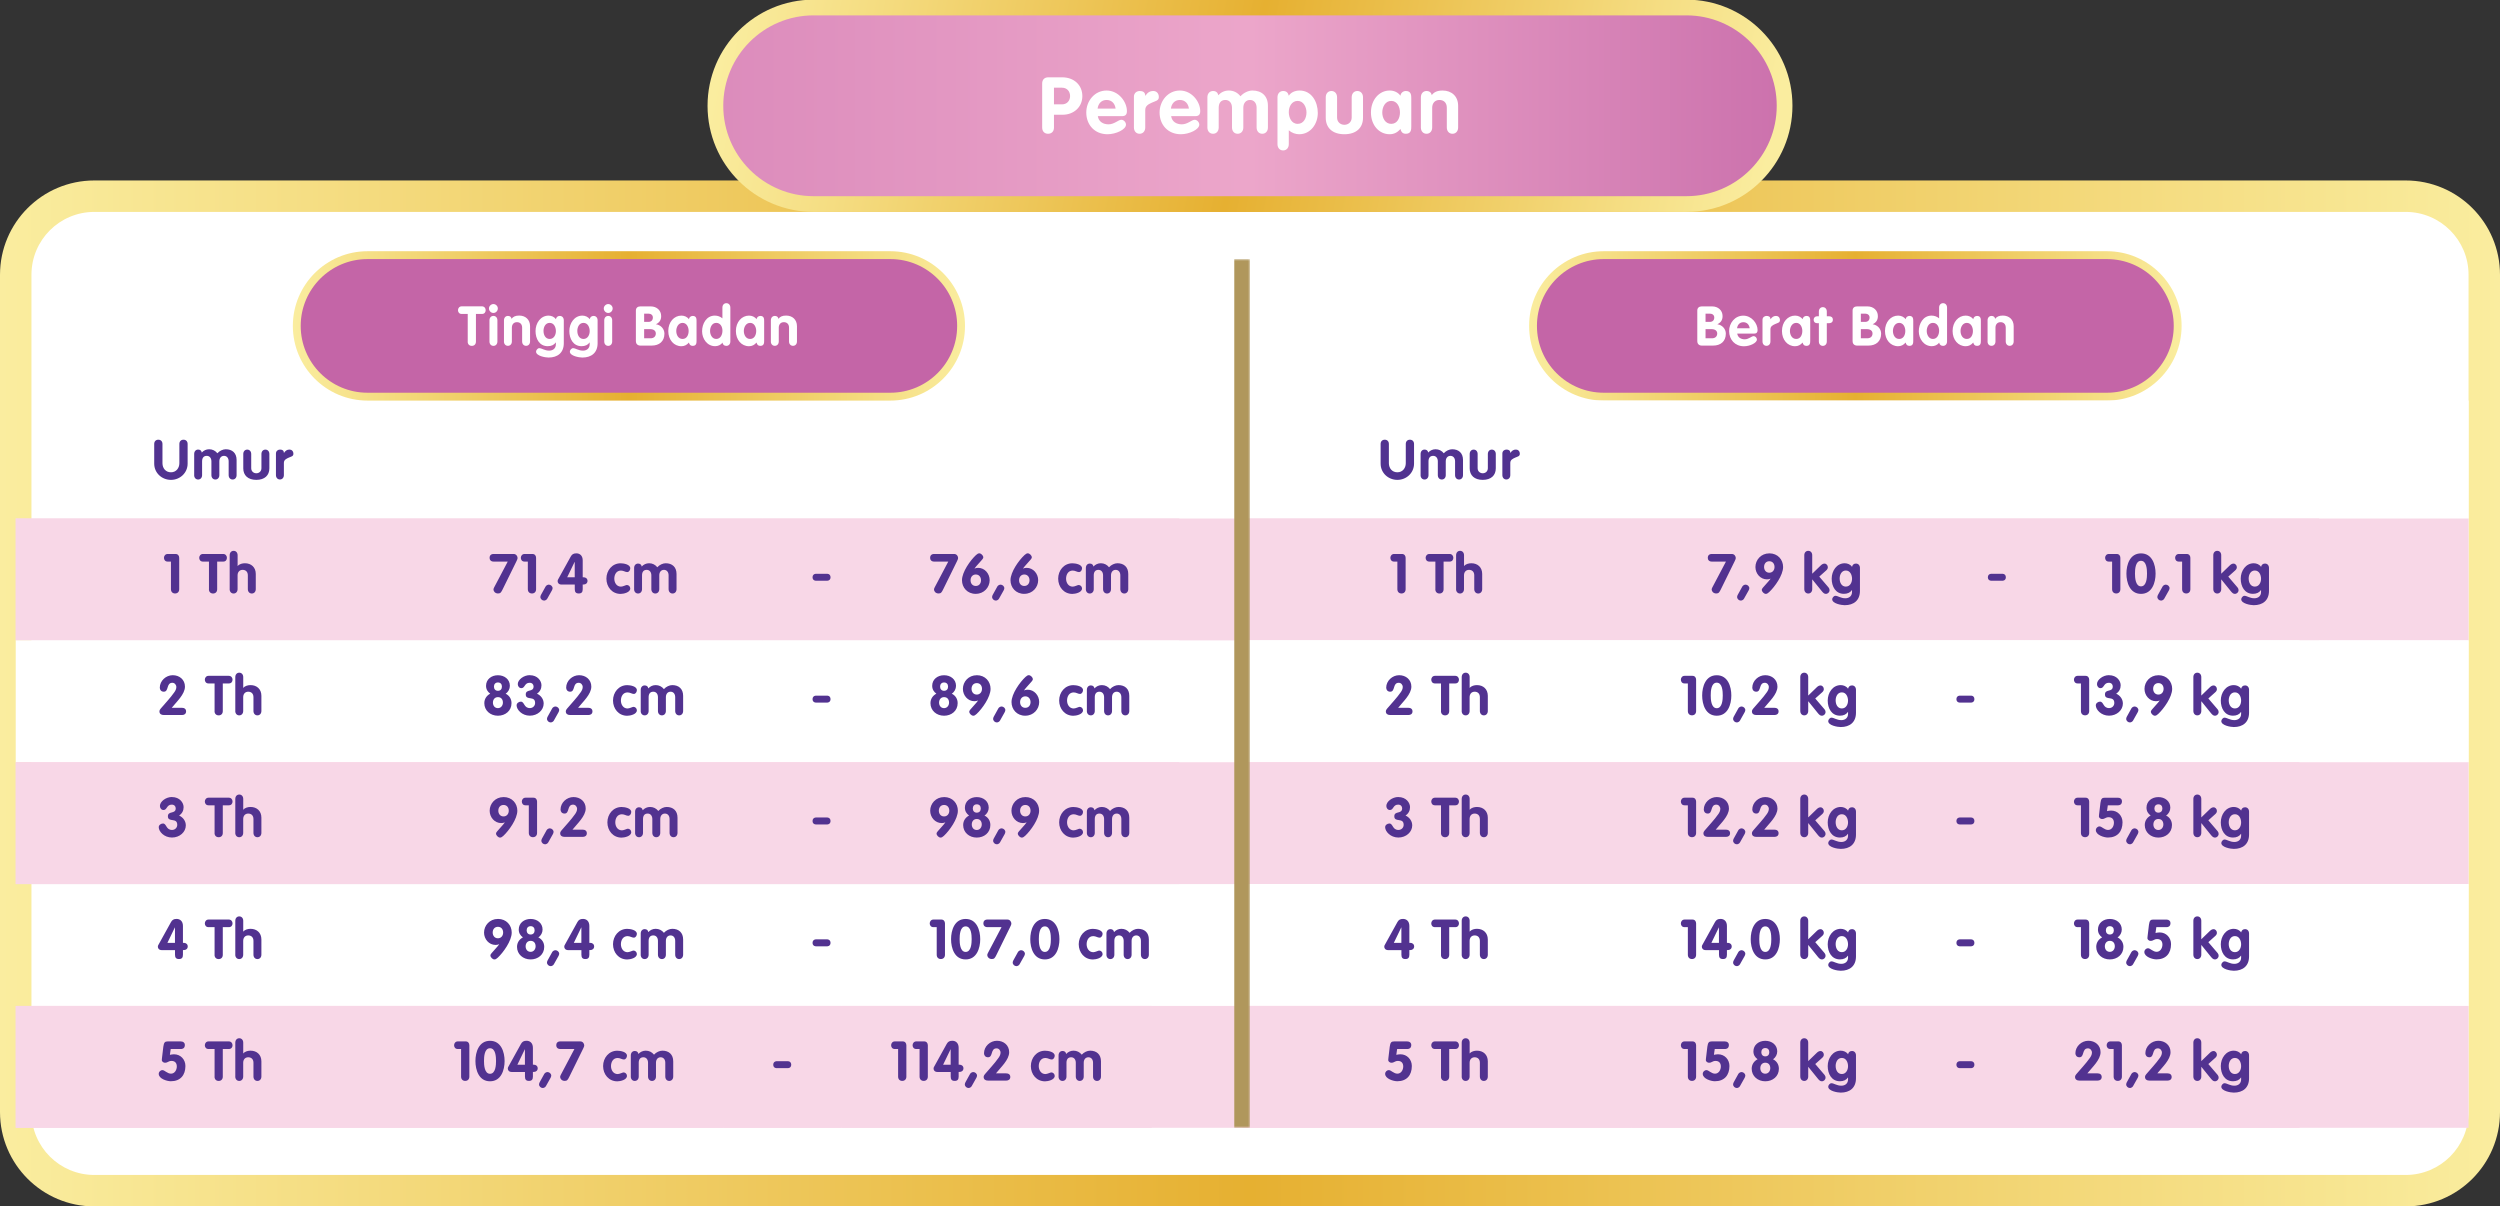 <?xml version="1.0" encoding="UTF-8"?>
<svg id="Layer_1" xmlns="http://www.w3.org/2000/svg" xmlns:xlink="http://www.w3.org/1999/xlink" version="1.1" viewBox="0 0 636 306.91">
  <rect x="0" y="0" width="636" height="306.91" fill="#333333" stroke="none"/>
  <!-- Generator: Adobe Illustrator 29.4.0, SVG Export Plug-In . SVG Version: 2.1.0 Build 152)  -->
  <defs>
    <style>
      .st0 {
        fill: none;
      }

      .st1 {
        fill: #c465a7;
      }

      .st2 {
        fill: #513290;
      }

      .st3 {
        fill: url(#linear-gradient2);
      }

      .st4 {
        fill: url(#linear-gradient1);
      }

      .st5 {
        fill: url(#linear-gradient3);
      }

      .st6 {
        fill: url(#linear-gradient6);
      }

      .st7 {
        fill: url(#linear-gradient5);
      }

      .st8 {
        fill: url(#linear-gradient4);
      }

      .st9 {
        fill: url(#linear-gradient);
      }

      .st10 {
        fill: #f8d7e7;
      }

      .st11 {
        mask: url(#mask-2);
      }

      .st12 {
        fill: #b0975c;
      }

      .st13 {
        fill: #fff;
      }

      .st14 {
        fill: #523290;
      }
    </style>
    <linearGradient id="linear-gradient" x1="0" y1="176.41" x2="636" y2="176.41" gradientUnits="userSpaceOnUse">
      <stop offset="0" stop-color="#faed9f"/>
      <stop offset=".5" stop-color="#e6b031"/>
      <stop offset="1" stop-color="#faed9f"/>
    </linearGradient>
    <clipPath id="clippath">
      <path class="st0" d="M24,53.91h588v-8H24v8ZM628,69.91v213h8V69.91h-8ZM612,298.91H24v8h588v-8ZM8,282.91V69.91H0v213h8ZM24,298.91c-8.84,0-16-7.16-16-16H0c0,13.26,10.75,24,24,24v-8ZM628,282.91c0,8.84-7.16,16-16,16v8c13.26,0,24-10.74,24-24h-8ZM612,53.91c8.84,0,16,7.16,16,16h8c0-13.25-10.74-24-24-24v8ZM24,45.91c-13.25,0-24,10.75-24,24h8c0-8.84,7.16-16,16-16v-8Z"/>
    </clipPath>
    <mask id="mask" x="0" y="8.78" width="636" height="298.13" maskUnits="userSpaceOnUse">
      <g id="path-1-outside-1_1630_18567">
        <rect class="st13" y="45.91" width="636" height="261"/>
        <path d="M4,69.91c0-11.05,8.95-20,20-20h588c11.05,0,20,8.95,20,20v213c0,11.05-8.95,20-20,20H24c-11.05,0-20-8.95-20-20V69.91Z"/>
      </g>
    </mask>
    <linearGradient id="linear-gradient1" x1="74.5" y1="82.91" x2="245.5" y2="82.91" xlink:href="#linear-gradient"/>
    <linearGradient id="linear-gradient2" x1="389" y1="82.91" x2="555" y2="82.91" xlink:href="#linear-gradient"/>
    <clipPath id="clippath-3">
      <path class="st0" d="M408,67.91h128v-4h-128v4ZM536,97.91h-128v4h128v-4ZM408,97.91c-8.28,0-15-6.72-15-15h-4c0,10.49,8.51,19,19,19v-4ZM551,82.91c0,8.28-6.72,15-15,15v4c10.49,0,19-8.51,19-19h-4ZM536,67.91c8.28,0,15,6.72,15,15h4c0-10.49-8.51-19-19-19v4ZM408,63.91c-10.49,0-19,8.51-19,19h4c0-8.28,6.72-15,15-15v-4Z"/>
    </clipPath>
    <mask id="mask-1" x="391" y="59.48" width="164.88" height="40.43" maskUnits="userSpaceOnUse">
      <g id="path-29-inside-4_1630_18567">
        <path class="st13" d="M391,82.91c0-9.39,7.61-17,17-17h128c9.39,0,17,7.61,17,17s-7.61,17-17,17h-128c-9.39,0-17-7.61-17-17Z"/>
      </g>
    </mask>
    <linearGradient id="linear-gradient3" x1="186.25" y1=".36" x2="447.3" y2="52.97" xlink:href="#linear-gradient"/>
    <linearGradient id="linear-gradient4" x1="192.32" y1="-60.61" x2="453.37" y2="-8" xlink:href="#linear-gradient"/>
    <linearGradient id="linear-gradient5" x1="192.34" y1="-60.75" x2="453.4" y2="-8.14" xlink:href="#linear-gradient"/>
    <linearGradient id="linear-gradient6" x1="184" y1="284.19" x2="452" y2="284.19" gradientTransform="translate(0 311.1) scale(1 -1)" gradientUnits="userSpaceOnUse">
      <stop offset="0" stop-color="#dc8cbc"/>
      <stop offset=".5" stop-color="#eca6ca"/>
      <stop offset="1" stop-color="#cc72ad"/>
    </linearGradient>
    <mask id="mask-2" x="4" y="65.91" width="314" height="221" maskUnits="userSpaceOnUse">
      <g id="path-3-outside-2_1630_18567">
        <rect class="st13" x="4" y="65.91" width="314" height="221"/>
        <path d="M4,65.91h312v221H4V65.91Z"/>
      </g>
    </mask>
  </defs>
  <path class="st13" d="M4,69.91c0-11.05,8.95-20,20-20h588c11.05,0,20,8.95,20,20v213c0,11.05-8.95,20-20,20H24c-11.05,0-20-8.95-20-20V69.91Z"/>
  <path class="st9" d="M612,45.91H24c-13.25,0-24,10.75-24,24v213c0,13.26,10.75,24,24,24h588c13.26,0,24-10.74,24-24V69.91c0-13.25-10.74-24-24-24ZM628,282.91c0,8.84-7.16,16-16,16H24c-8.84,0-16-7.16-16-16V69.91c0-8.84,7.16-16,16-16h588c8.84,0,16,7.16,16,16v213Z"/>
  <path class="st4" d="M226.5,63.91H93.5c-10.49,0-19,8.51-19,19s8.51,19,19,19h133c10.49,0,19-8.51,19-19s-8.51-19-19-19ZM226.5,97.91H93.5c-8.28,0-15-6.72-15-15s6.72-15,15-15h133c8.28,0,15,6.72,15,15s-6.72,15-15,15Z"/>
  <path class="st1" d="M76.5,82.91c0-9.39,7.61-17,17-17h133c9.39,0,17,7.61,17,17s-7.61,17-17,17H93.5c-9.39,0-17-7.61-17-17Z"/>
  <path class="st13" d="M118.99,86.9v-7.03h-1.53c-.67,0-.95-.49-.95-.97s.35-.97.95-.97h5.15c.6,0,.95.48.95.97s-.28.97-.95.97h-1.53v7.03c0,.7-.45,1.09-1.05,1.09s-1.05-.39-1.05-1.09ZM124.52,86.87v-5.38c0-.67.42-1.12,1.01-1.12s1.01.45,1.01,1.12v5.38c0,.67-.42,1.12-1.01,1.12s-1.01-.45-1.01-1.12ZM125.52,77.35c.6,0,1.13.52,1.13,1.11,0,.63-.5,1.16-1.13,1.16s-1.13-.55-1.13-1.16c0-.57.53-1.11,1.13-1.11ZM128.21,86.87v-5.38c0-.67.42-1.12,1.01-1.12.52,0,.85.28.92.74.39-.55.99-.83,1.95-.83,1.58,0,2.76,1.01,2.76,2.72v3.86c0,.67-.42,1.12-1.01,1.12s-1.01-.45-1.01-1.12v-3.51c0-.94-.59-1.39-1.32-1.39-.83,0-1.29.6-1.29,1.39v3.51c0,.67-.42,1.12-1.01,1.12s-1.01-.45-1.01-1.12ZM143.43,81.5v5.82c0,2.42-1.58,3.64-3.88,3.64-.83,0-3.18-.41-3.18-1.51,0-.38.42-.88.81-.88.64,0,1.36.63,2.52.63.98,0,1.71-.57,1.71-1.6v-.48h-.03c-.42.62-1.11.95-2.03.95-2.11,0-3.11-1.86-3.11-3.86s1.29-3.92,3.32-3.92c.69,0,1.47.31,1.85.92.13-.53.45-.84,1.01-.84.59,0,1.01.45,1.01,1.12ZM141.42,84.24c0-.98-.48-2.1-1.58-2.1s-1.57,1.09-1.57,2.03c0,1.08.52,2.06,1.57,2.06s1.58-1.01,1.58-1.99ZM152.03,81.5v5.82c0,2.42-1.58,3.64-3.88,3.64-.83,0-3.18-.41-3.18-1.51,0-.38.42-.88.81-.88.64,0,1.36.63,2.52.63.98,0,1.71-.57,1.71-1.6v-.48h-.03c-.42.62-1.11.95-2.03.95-2.11,0-3.11-1.86-3.11-3.86s1.29-3.92,3.32-3.92c.69,0,1.47.31,1.85.92.13-.53.45-.84,1.01-.84.59,0,1.01.45,1.01,1.12ZM150.02,84.24c0-.98-.48-2.1-1.58-2.1s-1.57,1.09-1.57,2.03c0,1.08.52,2.06,1.57,2.06s1.58-1.01,1.58-1.99ZM153.72,86.87v-5.38c0-.67.42-1.12,1.01-1.12s1.01.45,1.01,1.12v5.38c0,.67-.42,1.12-1.01,1.12s-1.01-.45-1.01-1.12ZM154.73,77.35c.6,0,1.13.52,1.13,1.11,0,.63-.5,1.16-1.13,1.16s-1.13-.55-1.13-1.16c0-.57.53-1.11,1.13-1.11ZM161.77,86.85v-7.85c0-.67.46-1.05,1.11-1.05h2.69c1.46,0,2.63.98,2.63,2.46,0,.98-.41,1.64-1.3,2.06v.03c1.19.17,2.13,1.16,2.13,2.38,0,1.97-1.32,3.04-3.25,3.04h-2.88c-.64,0-1.12-.41-1.12-1.06ZM163.87,79.79v2.1h1.09c.69,0,1.13-.41,1.13-1.11,0-.66-.52-.99-1.13-.99h-1.09ZM163.87,83.74v2.32h1.65c.76,0,1.32-.43,1.32-1.22,0-.66-.5-1.11-1.48-1.11h-1.48ZM177.2,81.69v4.98c0,.52,0,1.32-.97,1.32-.59,0-.83-.32-.97-.85-.52.62-1.15.94-1.92.94-1.89,0-3.33-1.61-3.33-3.88s1.48-3.91,3.33-3.91c.74,0,1.47.29,1.92.92.06-.49.48-.84.97-.84.97,0,.97.8.97,1.32ZM172.04,84.2c0,.97.5,2.03,1.6,2.03s1.55-1.06,1.55-2.03-.49-2.06-1.55-2.06-1.6,1.09-1.6,2.06ZM185.8,78.25v8.62c0,.67-.42,1.12-1.01,1.12s-.88-.31-1.01-.84c-.38.62-1.16.92-1.85.92-2.03,0-3.32-1.89-3.32-3.79s1.08-3.99,3.25-3.99c.7,0,1.39.24,1.92.7v-2.74c0-.67.42-1.12,1.01-1.12s1.01.45,1.01,1.12ZM183.79,84.13c0-.98-.5-1.99-1.58-1.99s-1.57,1.11-1.57,2.06.52,2.03,1.57,2.03c1.11,0,1.58-1.12,1.58-2.1ZM194.4,81.69v4.98c0,.52,0,1.32-.97,1.32-.59,0-.83-.32-.97-.85-.52.62-1.15.94-1.92.94-1.89,0-3.33-1.61-3.33-3.88s1.48-3.91,3.33-3.91c.74,0,1.47.29,1.92.92.06-.49.48-.84.97-.84.97,0,.97.8.97,1.32ZM189.23,84.2c0,.97.5,2.03,1.6,2.03s1.55-1.06,1.55-2.03-.49-2.06-1.55-2.06-1.6,1.09-1.6,2.06ZM196.11,86.87v-5.38c0-.67.42-1.12,1.01-1.12.52,0,.85.28.92.74.39-.55.99-.83,1.95-.83,1.58,0,2.76,1.01,2.76,2.72v3.86c0,.67-.42,1.12-1.01,1.12s-1.01-.45-1.01-1.12v-3.51c0-.94-.59-1.39-1.32-1.39-.83,0-1.29.6-1.29,1.39v3.51c0,.67-.42,1.12-1.01,1.12s-1.01-.45-1.01-1.12Z"/>
  <path class="st2" d="M39.23,117.95v-5c0-.7.45-1.09,1.05-1.09s1.05.39,1.05,1.09v4.89c0,1.29.83,2.31,2.16,2.31s2.14-1.08,2.14-2.31v-4.89c0-.7.45-1.09,1.05-1.09s1.05.39,1.05,1.09v5c0,2.35-1.93,4.13-4.24,4.13s-4.26-1.75-4.26-4.13ZM49.4,120.87v-5.38c0-.67.42-1.12,1.01-1.12.52,0,.85.28.92.76.49-.53,1.13-.84,1.88-.84.84,0,1.55.35,2.09,1.02.56-.64,1.44-1.02,2.13-1.02,1.64,0,2.76.95,2.76,2.72v3.86c0,.67-.42,1.12-1.01,1.12s-1.01-.45-1.01-1.12v-3.51c0-.81-.45-1.39-1.18-1.39s-1.19.57-1.19,1.39v3.51c0,.67-.42,1.12-1.01,1.12s-1.01-.45-1.01-1.12v-3.51c0-.81-.45-1.39-1.18-1.39-.83,0-1.19.57-1.19,1.39v3.51c0,.67-.42,1.12-1.01,1.12s-1.01-.45-1.01-1.12ZM61.89,119.14v-3.64c0-.67.42-1.12,1.01-1.12s1.01.45,1.01,1.12v3.6c0,.84.63,1.3,1.3,1.3s1.3-.46,1.3-1.3v-3.6c0-.67.42-1.12,1.01-1.12s1.01.45,1.01,1.12v3.64c0,1.79-1.19,2.94-3.32,2.94s-3.32-1.15-3.32-2.94ZM70.2,120.87v-5.49c0-.67.53-1.01,1.04-1.01.53,0,.98.2.98.84h.03c.38-.56.78-.84,1.41-.84.49,0,.98.35.98,1.08,0,.66-.6.7-1.2.98-.6.28-1.22.55-1.22,1.34v3.09c0,.67-.42,1.12-1.01,1.12s-1.01-.45-1.01-1.12Z"/>
  <rect class="st10" x="4" y="131.91" width="312" height="31"/>
  <rect class="st10" x="4" y="131.91" width="99" height="31"/>
  <path class="st14" d="M43.49,149.9v-7.03h-.83c-.67,0-.95-.49-.95-.97s.35-.97.95-.97h1.99c.6,0,.94.43.94.99v7.97c0,.7-.45,1.09-1.05,1.09s-1.05-.39-1.05-1.09ZM53.16,149.9v-7.03h-1.53c-.67,0-.95-.49-.95-.97s.35-.97.95-.97h5.15c.6,0,.95.48.95.97s-.28.97-.95.97h-1.53v7.03c0,.7-.45,1.09-1.05,1.09s-1.05-.39-1.05-1.09ZM58.43,149.87v-8.62c0-.67.42-1.12,1.01-1.12s1.01.45,1.01,1.12v2.74h.03c.42-.52,1.2-.7,1.83-.7,1.58,0,2.76,1.01,2.76,2.72v3.86c0,.67-.42,1.12-1.01,1.12s-1.01-.45-1.01-1.12v-3.51c0-.94-.59-1.39-1.32-1.39-.83,0-1.29.6-1.29,1.39v3.51c0,.67-.42,1.12-1.01,1.12s-1.01-.45-1.01-1.12Z"/>
  <rect class="st10" x="103" y="131.91" width="91" height="31"/>
  <path class="st14" d="M125.67,149.51l3.5-6.64h-3.58c-.76,0-1.04-.49-1.04-.97s.27-.97,1.04-.97h5.07c.71,0,1.01.64,1.01,1.01,0,.28-.15.57-.32.92l-3.47,7.06c-.39.78-.55,1.06-1.18,1.06-.77,0-1.16-.59-1.16-.99,0-.17.04-.29.14-.49ZM134.28,149.9v-7.03h-.83c-.67,0-.95-.49-.95-.97s.35-.97.95-.97h1.99c.6,0,.94.43.94.99v7.97c0,.7-.45,1.09-1.05,1.09s-1.05-.39-1.05-1.09ZM140.4,150.21l-1.18,2.1c-.17.32-.57.48-.8.48-.5,0-.95-.42-.95-.92,0-.2.08-.38.17-.56l1.16-2.1c.18-.32.59-.48.81-.48.5,0,.97.42.97.92,0,.2-.1.38-.18.56ZM146.21,148.71h-3.37c-.69,0-.98-.46-.98-.83,0-.31.11-.48.2-.62l3.14-5.68c.31-.56.7-.81,1.43-.81.81,0,1.61.52,1.61,1.79v4.3h.24c.55,0,.98.36.98.92s-.43.92-.98.92h-.24v1.19c0,.74-.29,1.09-1.01,1.09s-1.01-.35-1.01-1.09v-1.19ZM146.21,146.86v-3.91h-.03l-1.89,3.91h1.92ZM160.34,144.57c0,.42-.29.97-.77.97-.5,0-.95-.39-1.6-.39-1.15,0-1.69,1.02-1.69,2.06s.6,2.03,1.69,2.03c.5,0,1.26-.42,1.5-.42.48,0,.87.41.87.88,0,1.04-1.74,1.39-2.46,1.39-2.17,0-3.61-1.78-3.61-3.88s1.48-3.91,3.61-3.91c.8,0,2.46.29,2.46,1.27ZM161.32,149.87v-5.38c0-.67.42-1.12,1.01-1.12.52,0,.85.28.92.76.49-.53,1.13-.84,1.88-.84.84,0,1.55.35,2.09,1.02.56-.64,1.44-1.02,2.13-1.02,1.64,0,2.76.95,2.76,2.72v3.86c0,.67-.42,1.12-1.01,1.12s-1.01-.45-1.01-1.12v-3.51c0-.81-.45-1.39-1.18-1.39s-1.19.57-1.19,1.39v3.51c0,.67-.42,1.12-1.01,1.12s-1.01-.45-1.01-1.12v-3.51c0-.81-.45-1.39-1.18-1.39-.83,0-1.19.57-1.19,1.39v3.51c0,.67-.42,1.12-1.01,1.12s-1.01-.45-1.01-1.12Z"/>
  <rect class="st10" x="194" y="131.91" width="30" height="31"/>
  <path class="st14" d="M207.51,145.97h2.98c.52.04.8.39.8.9,0,.48-.28.83-.8.87h-2.98c-.52-.04-.8-.39-.8-.87,0-.5.28-.85.8-.9Z"/>
  <rect class="st10" x="224" y="131.91" width="76" height="31"/>
  <path class="st14" d="M237.74,149.51l3.5-6.64h-3.58c-.76,0-1.04-.49-1.04-.97s.27-.97,1.04-.97h5.07c.71,0,1.01.64,1.01,1.01,0,.28-.15.57-.32.92l-3.47,7.06c-.39.78-.55,1.06-1.18,1.06-.77,0-1.16-.59-1.16-.99,0-.17.04-.29.14-.49ZM248.24,151.08c-2.16,0-3.51-1.61-3.51-3.47,0-2.11,2.14-5.08,3.56-6.4.11-.11.28-.22.45-.34.15-.1.31-.1.42-.1.39,0,.99.52.99,1.02,0,.2-.13.36-.29.57-.56.69-1.47,1.58-1.93,2.24l.03.03c.25-.11.57-.17.88-.17,1.68,0,2.93,1.48,2.93,3.14,0,1.82-1.44,3.47-3.51,3.47ZM248.24,146.15c-.8,0-1.33.63-1.33,1.46s.49,1.46,1.33,1.46,1.33-.64,1.33-1.46c0-.74-.45-1.46-1.33-1.46ZM255.32,150.21l-1.18,2.1c-.17.32-.57.48-.8.48-.5,0-.95-.42-.95-.92,0-.2.08-.38.17-.56l1.16-2.1c.18-.32.59-.48.81-.48.5,0,.97.42.97.92,0,.2-.1.38-.18.56ZM260.58,151.08c-2.16,0-3.51-1.61-3.51-3.47,0-2.11,2.14-5.08,3.56-6.4.11-.11.28-.22.45-.34.15-.1.31-.1.42-.1.39,0,.99.52.99,1.02,0,.2-.13.36-.29.57-.56.69-1.47,1.58-1.93,2.24l.03.03c.25-.11.57-.17.88-.17,1.68,0,2.93,1.48,2.93,3.14,0,1.82-1.44,3.47-3.51,3.47ZM260.58,146.15c-.8,0-1.33.63-1.33,1.46s.49,1.46,1.33,1.46,1.33-.64,1.33-1.46c0-.74-.45-1.46-1.33-1.46ZM275.27,144.57c0,.42-.29.97-.77.97-.5,0-.95-.39-1.6-.39-1.15,0-1.69,1.02-1.69,2.06s.6,2.03,1.69,2.03c.5,0,1.26-.42,1.5-.42.48,0,.87.41.87.88,0,1.04-1.74,1.39-2.46,1.39-2.17,0-3.61-1.78-3.61-3.88s1.48-3.91,3.61-3.91c.8,0,2.46.29,2.46,1.27ZM276.24,149.87v-5.38c0-.67.42-1.12,1.01-1.12.52,0,.85.28.92.76.49-.53,1.13-.84,1.88-.84.84,0,1.55.35,2.09,1.02.56-.64,1.44-1.02,2.13-1.02,1.64,0,2.76.95,2.76,2.72v3.86c0,.67-.42,1.12-1.01,1.12s-1.01-.45-1.01-1.12v-3.51c0-.81-.45-1.39-1.18-1.39s-1.19.57-1.19,1.39v3.51c0,.67-.42,1.12-1.01,1.12s-1.01-.45-1.01-1.12v-3.51c0-.81-.45-1.39-1.18-1.39-.83,0-1.19.57-1.19,1.39v3.51c0,.67-.42,1.12-1.01,1.12s-1.01-.45-1.01-1.12Z"/>
  <rect class="st13" x="4" y="162.91" width="99" height="31"/>
  <path class="st14" d="M43.69,180.06h2.56c.62,0,1.09.28,1.09.92s-.48.92-1.01.92h-4.68c-.62,0-1.09-.28-1.09-.92,0-.29.18-.55.32-.71,1.16-1.39,2.42-2.65,3.49-4.19.25-.36.49-.8.49-1.3,0-.57-.43-1.08-1.01-1.08-1.61,0-.84,2.27-2.18,2.27-.67,0-1.02-.48-1.02-1.02,0-1.76,1.57-3.18,3.29-3.18s3.11,1.13,3.11,2.91c0,1.95-2.17,3.88-3.36,5.38ZM54.59,180.9v-7.03h-1.53c-.67,0-.95-.49-.95-.97s.35-.97.95-.97h5.15c.6,0,.95.48.95.97s-.28.97-.95.97h-1.53v7.03c0,.7-.45,1.09-1.05,1.09s-1.05-.39-1.05-1.09ZM59.86,180.87v-8.62c0-.67.42-1.12,1.01-1.12s1.01.45,1.01,1.12v2.74h.03c.42-.52,1.2-.7,1.83-.7,1.58,0,2.76,1.01,2.76,2.72v3.86c0,.67-.42,1.12-1.01,1.12s-1.01-.45-1.01-1.12v-3.51c0-.94-.59-1.39-1.32-1.39-.83,0-1.29.6-1.29,1.39v3.51c0,.67-.42,1.12-1.01,1.12s-1.01-.45-1.01-1.12Z"/>
  <rect class="st13" x="103" y="162.91" width="91" height="31"/>
  <path class="st14" d="M126.67,177.35c-.81,0-1.27.62-1.27,1.4,0,.71.42,1.4,1.27,1.4.8,0,1.27-.69,1.27-1.4,0-.88-.5-1.4-1.27-1.4ZM126.67,182.08c-1.93,0-3.46-1.32-3.46-3.19,0-1.12.62-1.95,1.5-2.42-.66-.48-1.06-1.12-1.06-2,0-1.64,1.36-2.69,3.02-2.69s3.04,1.04,3.04,2.69c0,.78-.39,1.57-1.08,2,.95.48,1.5,1.34,1.5,2.42,0,1.95-1.58,3.19-3.46,3.19ZM126.67,173.62c-.66,0-1.01.46-1.01,1.06s.36,1.06,1.01,1.06,1.02-.43,1.02-1.06-.36-1.06-1.02-1.06ZM134.77,171.77c2.02,0,2.98,1.47,2.98,2.56,0,.88-.38,1.65-1.15,2.14,1.01.46,1.71,1.4,1.71,2.51,0,1.68-1.54,3.09-3.53,3.09s-3.36-1.53-3.36-2.63c0-.55.57-.94,1.08-.94.95,0,.73,1.64,2.31,1.64.73,0,1.32-.56,1.32-1.3,0-1.96-2.38-.52-2.38-2.17,0-1.47,1.99-.48,1.99-2.03,0-.53-.38-.94-1.01-.94-1.33,0-1.15,1.37-2.1,1.37-.57,0-.91-.52-.91-1.04,0-1.09,1.5-2.27,3.05-2.27ZM142.08,181.21l-1.18,2.1c-.17.32-.57.48-.8.48-.5,0-.95-.42-.95-.92,0-.2.08-.38.17-.56l1.16-2.1c.18-.32.59-.48.81-.48.5,0,.97.42.97.92,0,.2-.1.38-.18.56ZM147.07,180.06h2.56c.62,0,1.09.28,1.09.92s-.48.92-1.01.92h-4.68c-.62,0-1.09-.28-1.09-.92,0-.29.18-.55.32-.71,1.16-1.39,2.42-2.65,3.49-4.19.25-.36.49-.8.49-1.3,0-.57-.43-1.08-1.01-1.08-1.61,0-.84,2.27-2.18,2.27-.67,0-1.02-.48-1.02-1.02,0-1.76,1.57-3.18,3.29-3.18s3.11,1.13,3.11,2.91c0,1.95-2.17,3.88-3.36,5.38ZM162.02,175.57c0,.42-.29.97-.77.97-.5,0-.95-.39-1.6-.39-1.15,0-1.69,1.02-1.69,2.06s.6,2.03,1.69,2.03c.5,0,1.26-.42,1.5-.42.48,0,.87.41.87.88,0,1.04-1.74,1.39-2.46,1.39-2.17,0-3.61-1.78-3.61-3.88s1.48-3.91,3.61-3.91c.8,0,2.46.29,2.46,1.27ZM163,180.87v-5.38c0-.67.42-1.12,1.01-1.12.52,0,.85.28.92.76.49-.53,1.13-.84,1.88-.84.84,0,1.55.35,2.09,1.02.56-.64,1.44-1.02,2.13-1.02,1.64,0,2.76.95,2.76,2.72v3.86c0,.67-.42,1.12-1.01,1.12s-1.01-.45-1.01-1.12v-3.51c0-.81-.45-1.39-1.18-1.39s-1.19.57-1.19,1.39v3.51c0,.67-.42,1.12-1.01,1.12s-1.01-.45-1.01-1.12v-3.51c0-.81-.45-1.39-1.18-1.39-.83,0-1.19.57-1.19,1.39v3.51c0,.67-.42,1.12-1.01,1.12s-1.01-.45-1.01-1.12Z"/>
  <rect class="st13" x="194" y="162.91" width="30" height="31"/>
  <path class="st14" d="M207.51,176.97h2.98c.52.04.8.39.8.9,0,.48-.28.83-.8.87h-2.98c-.52-.04-.8-.39-.8-.87,0-.5.28-.85.8-.9Z"/>
  <rect class="st13" x="224" y="162.91" width="76" height="31"/>
  <path class="st14" d="M240.17,177.35c-.81,0-1.27.62-1.27,1.4,0,.71.42,1.4,1.27,1.4.8,0,1.27-.69,1.27-1.4,0-.88-.5-1.4-1.27-1.4ZM240.17,182.08c-1.93,0-3.46-1.32-3.46-3.19,0-1.12.62-1.95,1.5-2.42-.66-.48-1.06-1.12-1.06-2,0-1.64,1.36-2.69,3.02-2.69s3.04,1.04,3.04,2.69c0,.78-.39,1.57-1.08,2,.95.48,1.5,1.34,1.5,2.42,0,1.95-1.58,3.19-3.46,3.19ZM240.17,173.62c-.66,0-1.01.46-1.01,1.06s.36,1.06,1.01,1.06,1.02-.43,1.02-1.06-.36-1.06-1.02-1.06ZM248.49,171.77c2.16,0,3.51,1.61,3.51,3.47,0,2.11-2.14,5.08-3.56,6.4-.11.11-.28.22-.45.34-.15.1-.31.1-.42.1-.39,0-.99-.52-.99-1.02,0-.2.13-.36.29-.57.56-.69,1.47-1.58,1.93-2.24l-.03-.03c-.25.11-.57.17-.88.17-1.68,0-2.93-1.48-2.93-3.14,0-1.82,1.44-3.47,3.51-3.47ZM248.49,176.7c.8,0,1.33-.63,1.33-1.46s-.49-1.46-1.33-1.46-1.33.64-1.33,1.46c0,.74.45,1.46,1.33,1.46ZM255.58,181.21l-1.18,2.1c-.17.32-.57.48-.8.48-.5,0-.95-.42-.95-.92,0-.2.08-.38.17-.56l1.16-2.1c.18-.32.59-.48.81-.48.5,0,.97.42.97.92,0,.2-.1.38-.18.56ZM260.84,182.08c-2.16,0-3.51-1.61-3.51-3.47,0-2.11,2.14-5.08,3.56-6.4.11-.11.28-.22.45-.34.15-.1.31-.1.42-.1.39,0,.99.52.99,1.02,0,.2-.13.36-.29.57-.56.69-1.47,1.58-1.93,2.24l.03.03c.25-.11.57-.17.88-.17,1.68,0,2.93,1.48,2.93,3.14,0,1.82-1.44,3.47-3.51,3.47ZM260.84,177.15c-.8,0-1.33.63-1.33,1.46s.49,1.46,1.33,1.46,1.33-.64,1.33-1.46c0-.74-.45-1.46-1.33-1.46ZM275.52,175.57c0,.42-.29.97-.77.97-.5,0-.95-.39-1.6-.39-1.15,0-1.69,1.02-1.69,2.06s.6,2.03,1.69,2.03c.5,0,1.26-.42,1.5-.42.48,0,.87.41.87.88,0,1.04-1.74,1.39-2.46,1.39-2.17,0-3.61-1.78-3.61-3.88s1.48-3.91,3.61-3.91c.8,0,2.46.29,2.46,1.27ZM276.5,180.87v-5.38c0-.67.42-1.12,1.01-1.12.52,0,.85.28.92.76.49-.53,1.13-.84,1.88-.84.84,0,1.55.35,2.09,1.02.56-.64,1.44-1.02,2.13-1.02,1.64,0,2.76.95,2.76,2.72v3.86c0,.67-.42,1.12-1.01,1.12s-1.01-.45-1.01-1.12v-3.51c0-.81-.45-1.39-1.18-1.39s-1.19.57-1.19,1.39v3.51c0,.67-.42,1.12-1.01,1.12s-1.01-.45-1.01-1.12v-3.51c0-.81-.45-1.39-1.18-1.39-.83,0-1.19.57-1.19,1.39v3.51c0,.67-.42,1.12-1.01,1.12s-1.01-.45-1.01-1.12Z"/>
  <rect class="st10" x="4" y="193.91" width="312" height="31"/>
  <rect class="st10" x="4" y="193.91" width="99" height="31"/>
  <path class="st14" d="M43.73,202.77c2.02,0,2.98,1.47,2.98,2.56,0,.88-.38,1.65-1.15,2.14,1.01.46,1.71,1.4,1.71,2.51,0,1.68-1.54,3.09-3.53,3.09s-3.36-1.53-3.36-2.63c0-.55.57-.94,1.08-.94.95,0,.73,1.64,2.31,1.64.73,0,1.32-.56,1.32-1.3,0-1.96-2.38-.52-2.38-2.17,0-1.47,1.99-.48,1.99-2.03,0-.53-.38-.94-1.01-.94-1.33,0-1.15,1.37-2.1,1.37-.57,0-.91-.52-.91-1.04,0-1.09,1.5-2.27,3.05-2.27ZM54.59,211.9v-7.03h-1.53c-.67,0-.95-.49-.95-.97s.35-.97.95-.97h5.15c.6,0,.95.48.95.97s-.28.97-.95.97h-1.53v7.03c0,.7-.45,1.09-1.05,1.09s-1.05-.39-1.05-1.09ZM59.86,211.87v-8.62c0-.67.42-1.12,1.01-1.12s1.01.45,1.01,1.12v2.74h.03c.42-.52,1.2-.7,1.83-.7,1.58,0,2.76,1.01,2.76,2.72v3.86c0,.67-.42,1.12-1.01,1.12s-1.01-.45-1.01-1.12v-3.51c0-.94-.59-1.39-1.32-1.39-.83,0-1.29.6-1.29,1.39v3.51c0,.67-.42,1.12-1.01,1.12s-1.01-.45-1.01-1.12Z"/>
  <rect class="st10" x="103" y="193.91" width="91" height="31"/>
  <path class="st14" d="M128.1,202.77c2.16,0,3.51,1.61,3.51,3.47,0,2.11-2.14,5.08-3.56,6.4-.11.11-.28.22-.45.34-.15.1-.31.1-.42.1-.39,0-.99-.52-.99-1.02,0-.2.13-.36.29-.57.56-.69,1.47-1.58,1.93-2.24l-.03-.03c-.25.11-.57.17-.88.17-1.68,0-2.93-1.48-2.93-3.14,0-1.82,1.44-3.47,3.51-3.47ZM128.1,207.7c.8,0,1.33-.63,1.33-1.46s-.49-1.46-1.33-1.46-1.33.64-1.33,1.46c0,.74.45,1.46,1.33,1.46ZM134.53,211.9v-7.03h-.83c-.67,0-.95-.49-.95-.97s.35-.97.95-.97h1.99c.6,0,.94.43.94.99v7.97c0,.7-.45,1.09-1.05,1.09s-1.05-.39-1.05-1.09ZM140.65,212.21l-1.18,2.1c-.17.32-.57.48-.8.48-.5,0-.95-.42-.95-.92,0-.2.08-.38.17-.56l1.16-2.1c.18-.32.59-.48.81-.48.5,0,.97.42.97.92,0,.2-.1.38-.18.56ZM145.64,211.06h2.56c.62,0,1.09.28,1.09.92s-.48.92-1.01.92h-4.68c-.62,0-1.09-.28-1.09-.92,0-.29.18-.55.32-.71,1.16-1.39,2.42-2.65,3.49-4.19.25-.36.49-.8.49-1.3,0-.57-.43-1.08-1.01-1.08-1.61,0-.84,2.27-2.18,2.27-.67,0-1.02-.48-1.02-1.02,0-1.76,1.57-3.18,3.29-3.18s3.11,1.13,3.11,2.91c0,1.95-2.17,3.88-3.36,5.38ZM160.59,206.57c0,.42-.29.97-.77.97-.5,0-.95-.39-1.6-.39-1.15,0-1.69,1.02-1.69,2.06s.6,2.03,1.69,2.03c.5,0,1.26-.42,1.5-.42.48,0,.87.41.87.88,0,1.04-1.74,1.39-2.46,1.39-2.17,0-3.61-1.78-3.61-3.88s1.48-3.91,3.61-3.91c.8,0,2.46.29,2.46,1.27ZM161.57,211.87v-5.38c0-.67.42-1.12,1.01-1.12.52,0,.85.28.92.76.49-.53,1.13-.84,1.88-.84.84,0,1.55.35,2.09,1.02.56-.64,1.44-1.02,2.13-1.02,1.64,0,2.76.95,2.76,2.72v3.86c0,.67-.42,1.12-1.01,1.12s-1.01-.45-1.01-1.12v-3.51c0-.81-.45-1.39-1.18-1.39s-1.19.57-1.19,1.39v3.51c0,.67-.42,1.12-1.01,1.12s-1.01-.45-1.01-1.12v-3.51c0-.81-.45-1.39-1.18-1.39-.83,0-1.19.57-1.19,1.39v3.51c0,.67-.42,1.12-1.01,1.12s-1.01-.45-1.01-1.12Z"/>
  <rect class="st10" x="194" y="193.91" width="30" height="31"/>
  <path class="st14" d="M207.51,207.97h2.98c.52.04.8.39.8.9,0,.48-.28.83-.8.87h-2.98c-.52-.04-.8-.39-.8-.87,0-.5.28-.85.8-.9Z"/>
  <rect class="st10" x="224" y="193.91" width="76" height="31"/>
  <path class="st14" d="M240.17,202.77c2.16,0,3.51,1.61,3.51,3.47,0,2.11-2.14,5.08-3.56,6.4-.11.11-.28.22-.45.34-.15.1-.31.1-.42.1-.39,0-.99-.52-.99-1.02,0-.2.13-.36.29-.57.56-.69,1.47-1.58,1.93-2.24l-.03-.03c-.25.11-.57.17-.88.17-1.68,0-2.93-1.48-2.93-3.14,0-1.82,1.44-3.47,3.51-3.47ZM240.17,207.7c.8,0,1.33-.63,1.33-1.46s-.49-1.46-1.33-1.46-1.33.64-1.33,1.46c0,.74.45,1.46,1.33,1.46ZM248.49,208.35c-.81,0-1.27.62-1.27,1.4,0,.71.42,1.4,1.27,1.4.8,0,1.27-.69,1.27-1.4,0-.88-.5-1.4-1.27-1.4ZM248.49,213.08c-1.93,0-3.46-1.32-3.46-3.19,0-1.12.62-1.95,1.5-2.42-.66-.48-1.06-1.12-1.06-2,0-1.64,1.36-2.69,3.02-2.69s3.04,1.04,3.04,2.69c0,.78-.39,1.57-1.08,2,.95.48,1.5,1.34,1.5,2.42,0,1.95-1.58,3.19-3.46,3.19ZM248.49,204.62c-.66,0-1.01.46-1.01,1.06s.36,1.06,1.01,1.06,1.02-.43,1.02-1.06-.36-1.06-1.02-1.06ZM255.58,212.21l-1.18,2.1c-.17.32-.57.48-.8.48-.5,0-.95-.42-.95-.92,0-.2.08-.38.17-.56l1.16-2.1c.18-.32.59-.48.81-.48.5,0,.97.42.97.92,0,.2-.1.38-.18.56ZM260.84,202.77c2.16,0,3.51,1.61,3.51,3.47,0,2.11-2.14,5.08-3.56,6.4-.11.11-.28.22-.45.34-.15.1-.31.1-.42.1-.39,0-.99-.52-.99-1.02,0-.2.13-.36.29-.57.56-.69,1.47-1.58,1.93-2.24l-.03-.03c-.25.11-.57.17-.88.17-1.68,0-2.93-1.48-2.93-3.14,0-1.82,1.44-3.47,3.51-3.47ZM260.84,207.7c.8,0,1.33-.63,1.33-1.46s-.49-1.46-1.33-1.46-1.33.64-1.33,1.46c0,.74.45,1.46,1.33,1.46ZM275.52,206.57c0,.42-.29.97-.77.97-.5,0-.95-.39-1.6-.39-1.15,0-1.69,1.02-1.69,2.06s.6,2.03,1.69,2.03c.5,0,1.26-.42,1.5-.42.48,0,.87.41.87.88,0,1.04-1.74,1.39-2.46,1.39-2.17,0-3.61-1.78-3.61-3.88s1.48-3.91,3.61-3.91c.8,0,2.46.29,2.46,1.27ZM276.5,211.87v-5.38c0-.67.42-1.12,1.01-1.12.52,0,.85.28.92.76.49-.53,1.13-.84,1.88-.84.84,0,1.55.35,2.09,1.02.56-.64,1.44-1.02,2.13-1.02,1.64,0,2.76.95,2.76,2.72v3.86c0,.67-.42,1.12-1.01,1.12s-1.01-.45-1.01-1.12v-3.51c0-.81-.45-1.39-1.18-1.39s-1.19.57-1.19,1.39v3.51c0,.67-.42,1.12-1.01,1.12s-1.01-.45-1.01-1.12v-3.51c0-.81-.45-1.39-1.18-1.39-.83,0-1.19.57-1.19,1.39v3.51c0,.67-.42,1.12-1.01,1.12s-1.01-.45-1.01-1.12Z"/>
  <path class="st14" d="M44.51,241.71h-3.37c-.69,0-.98-.46-.98-.83,0-.31.11-.48.2-.62l3.14-5.68c.31-.56.7-.81,1.43-.81.81,0,1.61.52,1.61,1.79v4.3h.24c.55,0,.98.36.98.92s-.43.92-.98.92h-.24v1.19c0,.74-.29,1.09-1.01,1.09s-1.01-.35-1.01-1.09v-1.19ZM44.51,239.86v-3.91h-.03l-1.89,3.91h1.92ZM54.59,242.9v-7.03h-1.53c-.67,0-.95-.49-.95-.97s.35-.97.95-.97h5.15c.6,0,.95.48.95.97s-.28.97-.95.97h-1.53v7.03c0,.7-.45,1.09-1.05,1.09s-1.05-.39-1.05-1.09ZM59.86,242.87v-8.62c0-.67.42-1.12,1.01-1.12s1.01.45,1.01,1.12v2.74h.03c.42-.52,1.2-.7,1.83-.7,1.58,0,2.76,1.01,2.76,2.72v3.86c0,.67-.42,1.12-1.01,1.12s-1.01-.45-1.01-1.12v-3.51c0-.94-.59-1.39-1.32-1.39-.83,0-1.29.6-1.29,1.39v3.51c0,.67-.42,1.12-1.01,1.12s-1.01-.45-1.01-1.12Z"/>
  <path class="st14" d="M126.67,233.77c2.16,0,3.51,1.61,3.51,3.47,0,2.11-2.14,5.08-3.56,6.4-.11.11-.28.22-.45.34-.15.1-.31.1-.42.1-.39,0-.99-.52-.99-1.02,0-.2.13-.36.29-.57.56-.69,1.47-1.58,1.93-2.24l-.03-.03c-.25.11-.57.17-.88.17-1.68,0-2.93-1.48-2.93-3.14,0-1.82,1.44-3.47,3.51-3.47ZM126.67,238.7c.8,0,1.33-.63,1.33-1.46s-.49-1.46-1.33-1.46-1.33.64-1.33,1.46c0,.74.45,1.46,1.33,1.46ZM134.99,239.35c-.81,0-1.27.62-1.27,1.4,0,.71.42,1.4,1.27,1.4.8,0,1.27-.69,1.27-1.4,0-.88-.5-1.4-1.27-1.4ZM134.99,244.08c-1.93,0-3.46-1.32-3.46-3.19,0-1.12.62-1.95,1.5-2.42-.66-.48-1.06-1.12-1.06-2,0-1.64,1.36-2.69,3.02-2.69s3.04,1.04,3.04,2.69c0,.78-.39,1.57-1.08,2,.95.48,1.5,1.34,1.5,2.42,0,1.95-1.58,3.19-3.46,3.19ZM134.99,235.62c-.66,0-1.01.46-1.01,1.06s.36,1.06,1.01,1.06,1.02-.43,1.02-1.06-.36-1.06-1.02-1.06ZM142.08,243.21l-1.18,2.1c-.17.32-.57.48-.8.48-.5,0-.95-.42-.95-.92,0-.2.08-.38.17-.56l1.16-2.1c.18-.32.59-.48.81-.48.5,0,.97.42.97.92,0,.2-.1.38-.18.56ZM147.9,241.71h-3.37c-.69,0-.98-.46-.98-.83,0-.31.11-.48.2-.62l3.14-5.68c.31-.56.7-.81,1.43-.81.81,0,1.61.52,1.61,1.79v4.3h.24c.55,0,.98.36.98.92s-.43.92-.98.92h-.24v1.19c0,.74-.29,1.09-1.01,1.09s-1.01-.35-1.01-1.09v-1.19ZM147.9,239.86v-3.91h-.03l-1.89,3.91h1.92ZM162.02,237.57c0,.42-.29.97-.77.97-.5,0-.95-.39-1.6-.39-1.15,0-1.69,1.02-1.69,2.06s.6,2.03,1.69,2.03c.5,0,1.26-.42,1.5-.42.48,0,.87.41.87.88,0,1.04-1.74,1.39-2.46,1.39-2.17,0-3.61-1.78-3.61-3.88s1.48-3.91,3.61-3.91c.8,0,2.46.29,2.46,1.27ZM163,242.87v-5.38c0-.67.42-1.12,1.01-1.12.52,0,.85.28.92.76.49-.53,1.13-.84,1.88-.84.84,0,1.55.35,2.09,1.02.56-.64,1.44-1.02,2.13-1.02,1.64,0,2.76.95,2.76,2.72v3.86c0,.67-.42,1.12-1.01,1.12s-1.01-.45-1.01-1.12v-3.51c0-.81-.45-1.39-1.18-1.39s-1.19.57-1.19,1.39v3.51c0,.67-.42,1.12-1.01,1.12s-1.01-.45-1.01-1.12v-3.51c0-.81-.45-1.39-1.18-1.39-.83,0-1.19.57-1.19,1.39v3.51c0,.67-.42,1.12-1.01,1.12s-1.01-.45-1.01-1.12Z"/>
  <path class="st14" d="M207.51,238.97h2.98c.52.04.8.39.8.9,0,.48-.28.83-.8.87h-2.98c-.52-.04-.8-.39-.8-.87,0-.5.28-.85.8-.9Z"/>
  <path class="st14" d="M238.3,242.9v-7.03h-.83c-.67,0-.95-.49-.95-.97s.35-.97.95-.97h1.99c.6,0,.94.43.94.99v7.97c0,.7-.45,1.09-1.05,1.09s-1.05-.39-1.05-1.09ZM245.66,242.17c1.43,0,1.53-2.25,1.53-3.25,0-1.06-.1-3.25-1.53-3.25s-1.53,2.18-1.53,3.25c0,.99.1,3.25,1.53,3.25ZM245.66,244.08c-2.83,0-3.71-2.87-3.71-5.15s.88-5.15,3.71-5.15,3.71,2.87,3.71,5.15-.88,5.15-3.71,5.15ZM251.29,242.51l3.5-6.64h-3.58c-.76,0-1.04-.49-1.04-.97s.27-.97,1.04-.97h5.07c.71,0,1.01.64,1.01,1.01,0,.28-.15.57-.32.92l-3.47,7.06c-.39.78-.55,1.06-1.18,1.06-.77,0-1.16-.59-1.16-.99,0-.17.04-.29.14-.49ZM260.56,243.21l-1.18,2.1c-.17.32-.57.48-.8.48-.5,0-.95-.42-.95-.92,0-.2.08-.38.17-.56l1.16-2.1c.18-.32.59-.48.81-.48.5,0,.97.42.97.92,0,.2-.1.38-.18.56ZM265.81,242.17c1.43,0,1.53-2.25,1.53-3.25,0-1.06-.1-3.25-1.53-3.25s-1.53,2.18-1.53,3.25c0,.99.1,3.25,1.53,3.25ZM265.81,244.08c-2.83,0-3.71-2.87-3.71-5.15s.88-5.15,3.71-5.15,3.71,2.87,3.71,5.15-.88,5.15-3.71,5.15ZM280.5,237.57c0,.42-.29.97-.77.97-.5,0-.95-.39-1.6-.39-1.15,0-1.69,1.02-1.69,2.06s.6,2.03,1.69,2.03c.5,0,1.26-.42,1.5-.42.48,0,.87.41.87.88,0,1.04-1.74,1.39-2.46,1.39-2.17,0-3.61-1.78-3.61-3.88s1.48-3.91,3.61-3.91c.8,0,2.46.29,2.46,1.27ZM281.48,242.87v-5.38c0-.67.42-1.12,1.01-1.12.52,0,.85.28.92.76.49-.53,1.13-.84,1.88-.84.84,0,1.55.35,2.09,1.02.56-.64,1.44-1.02,2.13-1.02,1.64,0,2.76.95,2.76,2.72v3.86c0,.67-.42,1.12-1.01,1.12s-1.01-.45-1.01-1.12v-3.51c0-.81-.45-1.39-1.18-1.39s-1.19.57-1.19,1.39v3.51c0,.67-.42,1.12-1.01,1.12s-1.01-.45-1.01-1.12v-3.51c0-.81-.45-1.39-1.18-1.39-.83,0-1.19.57-1.19,1.39v3.51c0,.67-.42,1.12-1.01,1.12s-1.01-.45-1.01-1.12Z"/>
  <rect class="st10" x="4" y="255.91" width="312" height="31"/>
  <rect class="st10" x="4" y="255.91" width="99" height="31"/>
  <path class="st14" d="M43.43,266.87l-.21,1.48c.34-.07.7-.14,1.05-.14,1.69,0,2.9,1.34,2.9,2.98,0,2.34-1.29,3.88-3.71,3.88-.99,0-3.08-.64-3.08-1.88,0-.52.43-.95.95-.95.56,0,1.23.9,2.17.9s1.48-.95,1.48-1.83-.48-1.41-1.34-1.41c-.81,0-.94.46-1.65.46-.55,0-.83-.42-.83-.66,0-.18.03-.32.04-.48l.35-2.95c.15-1.09.42-1.33,1.09-1.33h3.37c.64,0,1.02.38,1.02.88,0,.97-.73,1.05-.98,1.05h-2.63ZM54.59,273.9v-7.03h-1.53c-.67,0-.95-.49-.95-.97s.35-.97.95-.97h5.15c.6,0,.95.48.95.97s-.28.97-.95.97h-1.53v7.03c0,.7-.45,1.09-1.05,1.09s-1.05-.39-1.05-1.09ZM59.86,273.87v-8.62c0-.67.42-1.12,1.01-1.12s1.01.45,1.01,1.12v2.74h.03c.42-.52,1.2-.7,1.83-.7,1.58,0,2.76,1.01,2.76,2.72v3.86c0,.67-.42,1.12-1.01,1.12s-1.01-.45-1.01-1.12v-3.51c0-.94-.59-1.39-1.32-1.39-.83,0-1.29.6-1.29,1.39v3.51c0,.67-.42,1.12-1.01,1.12s-1.01-.45-1.01-1.12Z"/>
  <path class="st3" d="M536,63.91h-128c-10.49,0-19,8.51-19,19s8.51,19,19,19h128c10.49,0,19-8.51,19-19s-8.51-19-19-19ZM536,97.91h-128c-8.28,0-15-6.72-15-15s6.72-15,15-15h128c8.28,0,15,6.72,15,15s-6.72,15-15,15Z"/>
  <rect class="st10" x="103" y="255.91" width="81" height="31"/>
  <path class="st14" d="M117.3,273.9v-7.03h-.83c-.67,0-.95-.49-.95-.97s.35-.97.95-.97h1.99c.6,0,.94.43.94.99v7.97c0,.7-.45,1.09-1.05,1.09s-1.05-.39-1.05-1.09ZM124.66,273.17c1.43,0,1.53-2.25,1.53-3.25,0-1.06-.1-3.25-1.53-3.25s-1.53,2.18-1.53,3.25c0,.99.1,3.25,1.53,3.25ZM124.66,275.08c-2.83,0-3.71-2.87-3.71-5.15s.88-5.15,3.71-5.15,3.71,2.87,3.71,5.15-.88,5.15-3.71,5.15ZM133.54,272.71h-3.37c-.69,0-.98-.46-.98-.83,0-.31.11-.48.2-.62l3.14-5.68c.31-.56.7-.81,1.43-.81.81,0,1.61.52,1.61,1.79v4.3h.24c.55,0,.98.36.98.92s-.43.92-.98.92h-.24v1.19c0,.74-.29,1.09-1.01,1.09s-1.01-.35-1.01-1.09v-1.19ZM133.54,270.86v-3.91h-.03l-1.89,3.91h1.92ZM140.06,274.21l-1.18,2.1c-.17.32-.57.48-.8.48-.5,0-.95-.42-.95-.92,0-.2.08-.38.17-.56l1.16-2.1c.18-.32.59-.48.81-.48.5,0,.97.42.97.92,0,.2-.1.38-.18.56ZM142.63,273.51l3.5-6.64h-3.58c-.76,0-1.04-.49-1.04-.97s.27-.97,1.04-.97h5.07c.71,0,1.01.64,1.01,1.01,0,.28-.15.57-.32.92l-3.47,7.06c-.39.78-.55,1.06-1.18,1.06-.77,0-1.16-.59-1.16-.99,0-.17.04-.29.14-.49ZM159.5,268.57c0,.42-.29.97-.77.97-.5,0-.95-.39-1.6-.39-1.15,0-1.69,1.02-1.69,2.06s.6,2.03,1.69,2.03c.5,0,1.26-.42,1.5-.42.48,0,.87.41.87.88,0,1.04-1.74,1.39-2.46,1.39-2.17,0-3.61-1.78-3.61-3.88s1.48-3.91,3.61-3.91c.8,0,2.46.29,2.46,1.27ZM160.48,273.87v-5.38c0-.67.42-1.12,1.01-1.12.52,0,.85.28.92.76.49-.53,1.13-.84,1.88-.84.84,0,1.55.35,2.09,1.02.56-.64,1.44-1.02,2.13-1.02,1.64,0,2.76.95,2.76,2.72v3.86c0,.67-.42,1.12-1.01,1.12s-1.01-.45-1.01-1.12v-3.51c0-.81-.45-1.39-1.18-1.39s-1.19.57-1.19,1.39v3.51c0,.67-.42,1.12-1.01,1.12s-1.01-.45-1.01-1.12v-3.51c0-.81-.45-1.39-1.18-1.39-.83,0-1.19.57-1.19,1.39v3.51c0,.67-.42,1.12-1.01,1.12s-1.01-.45-1.01-1.12Z"/>
  <rect class="st10" x="184" y="255.91" width="30" height="31"/>
  <path class="st14" d="M197.51,269.97h2.98c.52.04.8.39.8.9,0,.48-.28.83-.8.87h-2.98c-.52-.04-.8-.39-.8-.87,0-.5.28-.85.8-.9Z"/>
  <rect class="st10" x="214" y="255.91" width="79" height="31"/>
  <path class="st14" d="M228.48,273.9v-7.03h-.83c-.67,0-.95-.49-.95-.97s.35-.97.95-.97h1.99c.6,0,.94.43.94.99v7.97c0,.7-.45,1.09-1.05,1.09s-1.05-.39-1.05-1.09ZM233.94,273.9v-7.03h-.83c-.67,0-.95-.49-.95-.97s.35-.97.95-.97h1.99c.6,0,.94.43.94.99v7.97c0,.7-.45,1.09-1.05,1.09s-1.05-.39-1.05-1.09ZM241.85,272.71h-3.37c-.69,0-.98-.46-.98-.83,0-.31.11-.48.2-.62l3.14-5.68c.31-.56.7-.81,1.43-.81.81,0,1.61.52,1.61,1.79v4.3h.24c.55,0,.98.36.98.92s-.43.92-.98.92h-.24v1.19c0,.74-.29,1.09-1.01,1.09s-1.01-.35-1.01-1.09v-1.19ZM241.85,270.86v-3.91h-.03l-1.89,3.91h1.92ZM248.38,274.21l-1.18,2.1c-.17.32-.57.48-.8.48-.5,0-.95-.42-.95-.92,0-.2.08-.38.17-.56l1.16-2.1c.18-.32.59-.48.81-.48.5,0,.97.42.97.92,0,.2-.1.38-.18.56ZM253.37,273.06h2.56c.62,0,1.09.28,1.09.92s-.48.92-1.01.92h-4.68c-.62,0-1.09-.28-1.09-.92,0-.29.18-.55.32-.71,1.16-1.39,2.42-2.65,3.49-4.19.25-.36.49-.8.49-1.3,0-.57-.43-1.08-1.01-1.08-1.61,0-.84,2.27-2.18,2.27-.67,0-1.02-.48-1.02-1.02,0-1.76,1.57-3.18,3.29-3.18s3.11,1.13,3.11,2.91c0,1.95-2.17,3.88-3.36,5.38ZM268.32,268.57c0,.42-.29.97-.77.97-.5,0-.95-.39-1.6-.39-1.15,0-1.69,1.02-1.69,2.06s.6,2.03,1.69,2.03c.5,0,1.26-.42,1.5-.42.48,0,.87.41.87.88,0,1.04-1.74,1.39-2.46,1.39-2.17,0-3.61-1.78-3.61-3.88s1.48-3.91,3.61-3.91c.8,0,2.46.29,2.46,1.27ZM269.3,273.87v-5.38c0-.67.42-1.12,1.01-1.12.52,0,.85.28.92.76.49-.53,1.13-.84,1.88-.84.84,0,1.55.35,2.09,1.02.56-.64,1.44-1.02,2.13-1.02,1.64,0,2.76.95,2.76,2.72v3.86c0,.67-.42,1.12-1.01,1.12s-1.01-.45-1.01-1.12v-3.51c0-.81-.45-1.39-1.18-1.39s-1.19.57-1.19,1.39v3.51c0,.67-.42,1.12-1.01,1.12s-1.01-.45-1.01-1.12v-3.51c0-.81-.45-1.39-1.18-1.39-.83,0-1.19.57-1.19,1.39v3.51c0,.67-.42,1.12-1.01,1.12s-1.01-.45-1.01-1.12Z"/>
  <path class="st1" d="M391,82.91c0-9.39,7.61-17,17-17h128c9.39,0,17,7.61,17,17s-7.61,17-17,17h-128c-9.39,0-17-7.61-17-17Z"/>
  <path class="st13" d="M431.79,86.85v-7.85c0-.67.46-1.05,1.11-1.05h2.69c1.46,0,2.63.98,2.63,2.46,0,.98-.41,1.64-1.3,2.06v.03c1.19.17,2.13,1.16,2.13,2.38,0,1.97-1.32,3.04-3.25,3.04h-2.88c-.64,0-1.12-.41-1.12-1.06ZM433.89,79.79v2.1h1.09c.69,0,1.13-.41,1.13-1.11,0-.66-.52-.99-1.13-.99h-1.09ZM433.89,83.74v2.32h1.65c.76,0,1.32-.43,1.32-1.22,0-.66-.5-1.11-1.48-1.11h-1.48ZM446.25,84.86h-4.3c.14.99.97,1.46,1.9,1.46,1.04,0,1.75-.81,2.28-.81.43,0,.83.43.83.87,0,.87-1.79,1.71-3.29,1.71-2.27,0-3.78-1.65-3.78-3.88,0-2.04,1.48-3.91,3.61-3.91s3.63,1.99,3.63,3.67c0,.6-.27.9-.88.9ZM441.91,83.51h3.21c-.11-.88-.67-1.54-1.61-1.54s-1.5.69-1.6,1.54ZM448.38,86.87v-5.49c0-.67.53-1.01,1.04-1.01.53,0,.98.2.98.84h.03c.38-.56.78-.84,1.41-.84.49,0,.98.35.98,1.08,0,.66-.6.7-1.2.98s-1.22.55-1.22,1.34v3.09c0,.67-.42,1.12-1.01,1.12s-1.01-.45-1.01-1.12ZM460.52,81.69v4.98c0,.52,0,1.32-.97,1.32-.59,0-.83-.32-.97-.85-.52.62-1.15.94-1.92.94-1.89,0-3.33-1.61-3.33-3.88s1.48-3.91,3.33-3.91c.74,0,1.47.29,1.92.92.06-.49.48-.84.97-.84.97,0,.97.8.97,1.32ZM455.36,84.2c0,.97.5,2.03,1.6,2.03s1.55-1.06,1.55-2.03-.49-2.06-1.55-2.06-1.6,1.09-1.6,2.06ZM462.72,86.87v-4.65h-.45c-.55,0-.88-.34-.88-.88,0-.5.38-.88.88-.88h.45v-1.2c0-.67.42-1.12,1.01-1.12s1.01.45,1.01,1.12v1.2h.57c.52,0,.97.24.97.88s-.45.88-.97.88h-.57v4.65c0,.67-.42,1.12-1.01,1.12s-1.01-.45-1.01-1.12ZM471.3,86.85v-7.85c0-.67.46-1.05,1.11-1.05h2.69c1.46,0,2.63.98,2.63,2.46,0,.98-.41,1.64-1.3,2.06v.03c1.19.17,2.13,1.16,2.13,2.38,0,1.97-1.32,3.04-3.25,3.04h-2.88c-.64,0-1.12-.41-1.12-1.06ZM473.4,79.79v2.1h1.09c.69,0,1.13-.41,1.13-1.11,0-.66-.52-.99-1.13-.99h-1.09ZM473.4,83.74v2.32h1.65c.76,0,1.32-.43,1.32-1.22,0-.66-.5-1.11-1.48-1.11h-1.48ZM486.73,81.69v4.98c0,.52,0,1.32-.97,1.32-.59,0-.83-.32-.97-.85-.52.62-1.15.94-1.92.94-1.89,0-3.33-1.61-3.33-3.88s1.48-3.91,3.33-3.91c.74,0,1.47.29,1.92.92.06-.49.48-.84.97-.84.97,0,.97.8.97,1.32ZM481.56,84.2c0,.97.5,2.03,1.6,2.03s1.55-1.06,1.55-2.03-.49-2.06-1.55-2.06-1.6,1.09-1.6,2.06ZM495.33,78.25v8.62c0,.67-.42,1.12-1.01,1.12s-.88-.31-1.01-.84c-.38.62-1.16.92-1.85.92-2.03,0-3.32-1.89-3.32-3.79s1.08-3.99,3.25-3.99c.7,0,1.39.24,1.92.7v-2.74c0-.67.42-1.12,1.01-1.12s1.01.45,1.01,1.12ZM493.31,84.13c0-.98-.5-1.99-1.58-1.99s-1.57,1.11-1.57,2.06.52,2.03,1.57,2.03c1.11,0,1.58-1.12,1.58-2.1ZM503.93,81.69v4.98c0,.52,0,1.32-.97,1.32-.59,0-.83-.32-.97-.85-.52.62-1.15.94-1.92.94-1.89,0-3.33-1.61-3.33-3.88s1.48-3.91,3.33-3.91c.74,0,1.47.29,1.92.92.06-.49.48-.84.97-.84.97,0,.97.8.97,1.32ZM498.76,84.2c0,.97.5,2.03,1.6,2.03s1.55-1.06,1.55-2.03-.49-2.06-1.55-2.06-1.6,1.09-1.6,2.06ZM505.64,86.87v-5.38c0-.67.42-1.12,1.01-1.12.52,0,.85.28.92.74.39-.55.99-.83,1.95-.83,1.58,0,2.76,1.01,2.76,2.72v3.86c0,.67-.42,1.12-1.01,1.12s-1.01-.45-1.01-1.12v-3.51c0-.94-.59-1.39-1.32-1.39-.83,0-1.29.6-1.29,1.39v3.51c0,.67-.42,1.12-1.01,1.12s-1.01-.45-1.01-1.12Z"/>
  <rect class="st13" x="316" y="101.91" width="312" height="30"/>
  <path class="st2" d="M351.23,117.95v-5c0-.7.45-1.09,1.05-1.09s1.05.39,1.05,1.09v4.89c0,1.29.83,2.31,2.16,2.31s2.14-1.08,2.14-2.31v-4.89c0-.7.45-1.09,1.05-1.09s1.05.39,1.05,1.09v5c0,2.35-1.93,4.13-4.24,4.13s-4.26-1.75-4.26-4.13ZM361.4,120.87v-5.38c0-.67.42-1.12,1.01-1.12.52,0,.85.28.92.76.49-.53,1.13-.84,1.88-.84.84,0,1.55.35,2.09,1.02.56-.64,1.44-1.02,2.13-1.02,1.64,0,2.76.95,2.76,2.72v3.86c0,.67-.42,1.12-1.01,1.12s-1.01-.45-1.01-1.12v-3.51c0-.81-.45-1.39-1.18-1.39s-1.19.57-1.19,1.39v3.51c0,.67-.42,1.12-1.01,1.12s-1.01-.45-1.01-1.12v-3.51c0-.81-.45-1.39-1.18-1.39-.83,0-1.19.57-1.19,1.39v3.51c0,.67-.42,1.12-1.01,1.12s-1.01-.45-1.01-1.12ZM373.89,119.14v-3.64c0-.67.42-1.12,1.01-1.12s1.01.45,1.01,1.12v3.6c0,.84.63,1.3,1.3,1.3s1.3-.46,1.3-1.3v-3.6c0-.67.42-1.12,1.01-1.12s1.01.45,1.01,1.12v3.64c0,1.79-1.19,2.94-3.32,2.94s-3.32-1.15-3.32-2.94ZM382.2,120.87v-5.49c0-.67.53-1.01,1.04-1.01.53,0,.98.2.98.84h.03c.38-.56.78-.84,1.41-.84.49,0,.98.35.98,1.08,0,.66-.6.7-1.2.98-.6.28-1.22.55-1.22,1.34v3.09c0,.67-.42,1.12-1.01,1.12s-1.01-.45-1.01-1.12Z"/>
  <rect class="st10" x="316" y="131.91" width="312" height="31"/>
  <rect class="st10" x="316" y="131.91" width="99" height="31"/>
  <path class="st14" d="M355.49,149.9v-7.03h-.83c-.67,0-.95-.49-.95-.97s.35-.97.95-.97h1.99c.6,0,.94.43.94.99v7.97c0,.7-.45,1.09-1.05,1.09s-1.05-.39-1.05-1.09ZM365.16,149.9v-7.03h-1.53c-.67,0-.95-.49-.95-.97s.35-.97.95-.97h5.15c.6,0,.95.48.95.97s-.28.97-.95.97h-1.53v7.03c0,.7-.45,1.09-1.05,1.09s-1.05-.39-1.05-1.09ZM370.43,149.87v-8.62c0-.67.42-1.12,1.01-1.12s1.01.45,1.01,1.12v2.74h.03c.42-.52,1.2-.7,1.83-.7,1.58,0,2.76,1.01,2.76,2.72v3.86c0,.67-.42,1.12-1.01,1.12s-1.01-.45-1.01-1.12v-3.51c0-.94-.59-1.39-1.32-1.39-.83,0-1.29.6-1.29,1.39v3.51c0,.67-.42,1.12-1.01,1.12s-1.01-.45-1.01-1.12Z"/>
  <rect class="st10" x="415" y="131.91" width="78" height="31"/>
  <path class="st14" d="M435.58,149.51l3.5-6.64h-3.58c-.76,0-1.04-.49-1.04-.97s.27-.97,1.04-.97h5.07c.71,0,1.01.64,1.01,1.01,0,.28-.15.57-.32.92l-3.47,7.06c-.39.78-.55,1.06-1.18,1.06-.77,0-1.16-.59-1.16-.99,0-.17.04-.29.14-.49ZM444.85,150.21l-1.18,2.1c-.17.32-.57.48-.8.48-.5,0-.95-.42-.95-.92,0-.2.08-.38.17-.56l1.16-2.1c.18-.32.59-.48.81-.48.5,0,.97.42.97.92,0,.2-.1.38-.18.56ZM450.11,140.77c2.16,0,3.51,1.61,3.51,3.47,0,2.11-2.14,5.08-3.56,6.4-.11.11-.28.22-.45.34-.15.1-.31.1-.42.1-.39,0-.99-.52-.99-1.02,0-.2.13-.36.29-.57.56-.69,1.47-1.58,1.93-2.24l-.03-.03c-.25.11-.57.17-.88.17-1.68,0-2.93-1.48-2.93-3.14,0-1.82,1.44-3.47,3.51-3.47ZM450.11,145.7c.8,0,1.33-.63,1.33-1.46s-.49-1.46-1.33-1.46-1.33.64-1.33,1.46c0,.74.45,1.46,1.33,1.46ZM459.01,149.87v-8.62c0-.67.42-1.12,1.01-1.12s1.01.45,1.01,1.12v4.7l2.21-2.14c.32-.31.64-.43.91-.43.5,0,.85.46.85.91,0,.29-.1.53-.39.8l-1.79,1.6,2.37,2.77c.18.21.25.45.25.67,0,.53-.42.95-.95.95-.36,0-.64-.22-.97-.62l-2.46-3.04h-.03v2.45c0,.67-.42,1.12-1.01,1.12s-1.01-.45-1.01-1.12ZM473.17,144.5v5.82c0,2.42-1.58,3.64-3.88,3.64-.83,0-3.18-.41-3.18-1.51,0-.38.42-.88.81-.88.64,0,1.36.63,2.52.63.98,0,1.71-.57,1.71-1.6v-.48h-.03c-.42.62-1.11.95-2.03.95-2.11,0-3.11-1.86-3.11-3.86s1.29-3.92,3.32-3.92c.69,0,1.47.31,1.85.92.13-.53.45-.84,1.01-.84.59,0,1.01.45,1.01,1.12ZM471.16,147.24c0-.98-.48-2.1-1.58-2.1s-1.57,1.09-1.57,2.03c0,1.08.52,2.06,1.57,2.06s1.58-1.01,1.58-1.99Z"/>
  <rect class="st10" x="493" y="131.91" width="30" height="31"/>
  <path class="st14" d="M506.51,145.97h2.98c.52.04.8.39.8.9,0,.48-.28.83-.8.87h-2.98c-.52-.04-.8-.39-.8-.87,0-.5.28-.85.8-.9Z"/>
  <rect class="st10" x="523" y="131.91" width="67" height="31"/>
  <path class="st14" d="M537.32,149.9v-7.03h-.83c-.67,0-.95-.49-.95-.97s.35-.97.95-.97h1.99c.6,0,.94.43.94.99v7.97c0,.7-.45,1.09-1.05,1.09s-1.05-.39-1.05-1.09ZM544.67,149.17c1.43,0,1.53-2.25,1.53-3.25,0-1.06-.1-3.25-1.53-3.25s-1.53,2.18-1.53,3.25c0,.99.1,3.25,1.53,3.25ZM544.67,151.08c-2.83,0-3.71-2.87-3.71-5.15s.88-5.15,3.71-5.15,3.71,2.87,3.71,5.15-.88,5.15-3.71,5.15ZM551.76,150.21l-1.18,2.1c-.17.32-.57.48-.8.48-.5,0-.95-.42-.95-.92,0-.2.08-.38.17-.56l1.16-2.1c.18-.32.59-.48.81-.48.5,0,.97.42.97.92,0,.2-.1.38-.18.56ZM555.13,149.9v-7.03h-.83c-.67,0-.95-.49-.95-.97s.35-.97.95-.97h1.99c.6,0,.94.43.94.99v7.97c0,.7-.45,1.09-1.05,1.09s-1.05-.39-1.05-1.09ZM563.06,149.87v-8.62c0-.67.42-1.12,1.01-1.12s1.01.45,1.01,1.12v4.7l2.21-2.14c.32-.31.64-.43.91-.43.5,0,.85.46.85.91,0,.29-.1.53-.39.8l-1.79,1.6,2.37,2.77c.18.21.25.45.25.67,0,.53-.42.95-.95.95-.36,0-.64-.22-.97-.62l-2.46-3.04h-.03v2.45c0,.67-.42,1.12-1.01,1.12s-1.01-.45-1.01-1.12ZM577.23,144.5v5.82c0,2.42-1.58,3.64-3.88,3.64-.83,0-3.18-.41-3.18-1.51,0-.38.42-.88.81-.88.64,0,1.36.63,2.52.63.98,0,1.71-.57,1.71-1.6v-.48h-.03c-.42.62-1.11.95-2.03.95-2.11,0-3.11-1.86-3.11-3.86s1.29-3.92,3.32-3.92c.69,0,1.47.31,1.85.92.13-.53.45-.84,1.01-.84.59,0,1.01.45,1.01,1.12ZM575.21,147.24c0-.98-.48-2.1-1.58-2.1s-1.57,1.09-1.57,2.03c0,1.08.52,2.06,1.57,2.06s1.58-1.01,1.58-1.99Z"/>
  <rect class="st13" x="316" y="162.91" width="312" height="31"/>
  <rect class="st13" x="316" y="162.91" width="99" height="31"/>
  <path class="st14" d="M355.69,180.06h2.56c.62,0,1.09.28,1.09.92s-.48.92-1.01.92h-4.68c-.62,0-1.09-.28-1.09-.92,0-.29.18-.55.32-.71,1.16-1.39,2.42-2.65,3.49-4.19.25-.36.49-.8.49-1.3,0-.57-.43-1.08-1.01-1.08-1.61,0-.84,2.27-2.18,2.27-.67,0-1.02-.48-1.02-1.02,0-1.76,1.57-3.18,3.29-3.18s3.11,1.13,3.11,2.91c0,1.95-2.17,3.88-3.36,5.38ZM366.59,180.9v-7.03h-1.53c-.67,0-.95-.49-.95-.97s.35-.97.95-.97h5.15c.6,0,.95.48.95.97s-.28.97-.95.97h-1.53v7.03c0,.7-.45,1.09-1.05,1.09s-1.05-.39-1.05-1.09ZM371.86,180.87v-8.62c0-.67.42-1.12,1.01-1.12s1.01.45,1.01,1.12v2.74h.03c.42-.52,1.2-.7,1.83-.7,1.58,0,2.76,1.01,2.76,2.72v3.86c0,.67-.42,1.12-1.01,1.12s-1.01-.45-1.01-1.12v-3.51c0-.94-.59-1.39-1.32-1.39-.83,0-1.29.6-1.29,1.39v3.51c0,.67-.42,1.12-1.01,1.12s-1.01-.45-1.01-1.12Z"/>
  <rect class="st13" x="415" y="162.91" width="70" height="31"/>
  <path class="st14" d="M429.39,180.9v-7.03h-.83c-.67,0-.95-.49-.95-.97s.35-.97.95-.97h1.99c.6,0,.94.43.94.99v7.97c0,.7-.45,1.09-1.05,1.09s-1.05-.39-1.05-1.09ZM436.74,180.17c1.43,0,1.53-2.25,1.53-3.25,0-1.06-.1-3.25-1.53-3.25s-1.53,2.18-1.53,3.25c0,.99.1,3.25,1.53,3.25ZM436.74,182.08c-2.83,0-3.71-2.87-3.71-5.15s.88-5.15,3.71-5.15,3.71,2.87,3.71,5.15-.88,5.15-3.71,5.15ZM443.83,181.21l-1.18,2.1c-.17.32-.57.48-.8.48-.5,0-.95-.42-.95-.92,0-.2.08-.38.17-.56l1.16-2.1c.18-.32.59-.48.81-.48.5,0,.97.42.97.92,0,.2-.1.38-.18.56ZM448.82,180.06h2.56c.62,0,1.09.28,1.09.92s-.48.92-1.01.92h-4.68c-.62,0-1.09-.28-1.09-.92,0-.29.18-.55.32-.71,1.16-1.39,2.42-2.65,3.49-4.19.25-.36.49-.8.49-1.3,0-.57-.43-1.08-1.01-1.08-1.61,0-.84,2.27-2.18,2.27-.67,0-1.02-.48-1.02-1.02,0-1.76,1.57-3.18,3.29-3.18s3.11,1.13,3.11,2.91c0,1.95-2.17,3.88-3.36,5.38ZM457.99,180.87v-8.62c0-.67.42-1.12,1.01-1.12s1.01.45,1.01,1.12v4.7l2.21-2.14c.32-.31.64-.43.91-.43.5,0,.85.46.85.91,0,.29-.1.53-.39.8l-1.79,1.6,2.37,2.77c.18.21.25.45.25.67,0,.53-.42.95-.95.95-.36,0-.64-.22-.97-.62l-2.46-3.04h-.03v2.45c0,.67-.42,1.12-1.01,1.12s-1.01-.45-1.01-1.12ZM472.16,175.5v5.82c0,2.42-1.58,3.64-3.88,3.64-.83,0-3.18-.41-3.18-1.51,0-.38.42-.88.81-.88.64,0,1.36.63,2.52.63.98,0,1.71-.57,1.71-1.6v-.48h-.03c-.42.62-1.11.95-2.03.95-2.11,0-3.11-1.86-3.11-3.86s1.29-3.92,3.32-3.92c.69,0,1.47.31,1.85.92.13-.53.45-.84,1.01-.84.59,0,1.01.45,1.01,1.12ZM470.14,178.24c0-.98-.48-2.1-1.58-2.1s-1.57,1.09-1.57,2.03c0,1.08.52,2.06,1.57,2.06s1.58-1.01,1.58-1.99Z"/>
  <rect class="st13" x="485" y="162.91" width="30" height="31"/>
  <path class="st14" d="M498.51,176.97h2.98c.52.04.8.39.8.9,0,.48-.28.83-.8.87h-2.98c-.52-.04-.8-.39-.8-.87,0-.5.28-.85.8-.9Z"/>
  <rect class="st13" x="515" y="162.91" width="70" height="31"/>
  <path class="st14" d="M529.39,180.9v-7.03h-.83c-.67,0-.95-.49-.95-.97s.35-.97.95-.97h1.99c.6,0,.94.43.94.99v7.97c0,.7-.45,1.09-1.05,1.09s-1.05-.39-1.05-1.09ZM536.52,171.77c2.02,0,2.98,1.47,2.98,2.56,0,.88-.38,1.65-1.15,2.14,1.01.46,1.71,1.4,1.71,2.51,0,1.68-1.54,3.09-3.53,3.09s-3.36-1.53-3.36-2.63c0-.55.57-.94,1.08-.94.95,0,.73,1.64,2.31,1.64.73,0,1.32-.56,1.32-1.3,0-1.96-2.38-.52-2.38-2.17,0-1.47,1.99-.48,1.99-2.03,0-.53-.38-.94-1.01-.94-1.33,0-1.15,1.37-2.1,1.37-.57,0-.91-.52-.91-1.04,0-1.09,1.5-2.27,3.05-2.27ZM543.83,181.21l-1.18,2.1c-.17.32-.57.48-.8.48-.5,0-.95-.42-.95-.92,0-.2.08-.38.17-.56l1.16-2.1c.18-.32.59-.48.81-.48.5,0,.97.42.97.92,0,.2-.1.38-.18.56ZM549.09,171.77c2.16,0,3.51,1.61,3.51,3.47,0,2.11-2.14,5.08-3.56,6.4-.11.11-.28.22-.45.34-.15.1-.31.1-.42.1-.39,0-.99-.52-.99-1.02,0-.2.13-.36.29-.57.56-.69,1.47-1.58,1.93-2.24l-.03-.03c-.25.11-.57.17-.88.17-1.68,0-2.93-1.48-2.93-3.14,0-1.82,1.44-3.47,3.51-3.47ZM549.09,176.7c.8,0,1.33-.63,1.33-1.46s-.49-1.46-1.33-1.46-1.33.64-1.33,1.46c0,.74.45,1.46,1.33,1.46ZM557.99,180.87v-8.62c0-.67.42-1.12,1.01-1.12s1.01.45,1.01,1.12v4.7l2.21-2.14c.32-.31.64-.43.91-.43.5,0,.85.46.85.91,0,.29-.1.53-.39.8l-1.79,1.6,2.37,2.77c.18.21.25.45.25.67,0,.53-.42.95-.95.95-.36,0-.64-.22-.97-.62l-2.46-3.04h-.03v2.45c0,.67-.42,1.12-1.01,1.12s-1.01-.45-1.01-1.12ZM572.16,175.5v5.82c0,2.42-1.58,3.64-3.88,3.64-.83,0-3.18-.41-3.18-1.51,0-.38.42-.88.81-.88.64,0,1.36.63,2.52.63.98,0,1.71-.57,1.71-1.6v-.48h-.03c-.42.62-1.11.95-2.03.95-2.11,0-3.11-1.86-3.11-3.86s1.29-3.92,3.32-3.92c.69,0,1.47.31,1.85.92.13-.53.45-.84,1.01-.84.59,0,1.01.45,1.01,1.12ZM570.14,178.24c0-.98-.48-2.1-1.58-2.1s-1.57,1.09-1.57,2.03c0,1.08.52,2.06,1.57,2.06s1.58-1.01,1.58-1.99Z"/>
  <rect class="st10" x="316" y="193.91" width="312" height="31"/>
  <rect class="st10" x="316" y="193.91" width="99" height="31"/>
  <path class="st14" d="M355.73,202.77c2.02,0,2.98,1.47,2.98,2.56,0,.88-.38,1.65-1.15,2.14,1.01.46,1.71,1.4,1.71,2.51,0,1.68-1.54,3.09-3.53,3.09s-3.36-1.53-3.36-2.63c0-.55.57-.94,1.08-.94.95,0,.73,1.64,2.31,1.64.73,0,1.32-.56,1.32-1.3,0-1.96-2.38-.52-2.38-2.17,0-1.47,1.99-.48,1.99-2.03,0-.53-.38-.94-1.01-.94-1.33,0-1.15,1.37-2.1,1.37-.57,0-.91-.52-.91-1.04,0-1.09,1.5-2.27,3.05-2.27ZM366.59,211.9v-7.03h-1.53c-.67,0-.95-.49-.95-.97s.35-.97.95-.97h5.15c.6,0,.95.48.95.97s-.28.97-.95.97h-1.53v7.03c0,.7-.45,1.09-1.05,1.09s-1.05-.39-1.05-1.09ZM371.86,211.87v-8.62c0-.67.42-1.12,1.01-1.12s1.01.45,1.01,1.12v2.74h.03c.42-.52,1.2-.7,1.83-.7,1.58,0,2.76,1.01,2.76,2.72v3.86c0,.67-.42,1.12-1.01,1.12s-1.01-.45-1.01-1.12v-3.51c0-.94-.59-1.39-1.32-1.39-.83,0-1.29.6-1.29,1.39v3.51c0,.67-.42,1.12-1.01,1.12s-1.01-.45-1.01-1.12Z"/>
  <rect class="st10" x="415" y="193.91" width="70" height="31"/>
  <path class="st14" d="M429.39,211.9v-7.03h-.83c-.67,0-.95-.49-.95-.97s.35-.97.95-.97h1.99c.6,0,.94.43.94.99v7.97c0,.7-.45,1.09-1.05,1.09s-1.05-.39-1.05-1.09ZM436.48,211.06h2.56c.62,0,1.09.28,1.09.92s-.48.92-1.01.92h-4.68c-.62,0-1.09-.28-1.09-.92,0-.29.18-.55.32-.71,1.16-1.39,2.42-2.65,3.49-4.19.25-.36.49-.8.49-1.3,0-.57-.43-1.08-1.01-1.08-1.61,0-.84,2.27-2.18,2.27-.67,0-1.02-.48-1.02-1.02,0-1.76,1.57-3.18,3.29-3.18s3.11,1.13,3.11,2.91c0,1.95-2.17,3.88-3.36,5.38ZM443.83,212.21l-1.18,2.1c-.17.32-.57.48-.8.48-.5,0-.95-.42-.95-.92,0-.2.08-.38.17-.56l1.16-2.1c.18-.32.59-.48.81-.48.5,0,.97.42.97.92,0,.2-.1.38-.18.56ZM448.82,211.06h2.56c.62,0,1.09.28,1.09.92s-.48.92-1.01.92h-4.68c-.62,0-1.09-.28-1.09-.92,0-.29.18-.55.32-.71,1.16-1.39,2.42-2.65,3.49-4.19.25-.36.49-.8.49-1.3,0-.57-.43-1.08-1.01-1.08-1.61,0-.84,2.27-2.18,2.27-.67,0-1.02-.48-1.02-1.02,0-1.76,1.57-3.18,3.29-3.18s3.11,1.13,3.11,2.91c0,1.95-2.17,3.88-3.36,5.38ZM457.99,211.87v-8.62c0-.67.42-1.12,1.01-1.12s1.01.45,1.01,1.12v4.7l2.21-2.14c.32-.31.64-.43.91-.43.5,0,.85.46.85.91,0,.29-.1.53-.39.8l-1.79,1.6,2.37,2.77c.18.21.25.45.25.67,0,.53-.42.95-.95.95-.36,0-.64-.22-.97-.62l-2.46-3.04h-.03v2.45c0,.67-.42,1.12-1.01,1.12s-1.01-.45-1.01-1.12ZM472.16,206.5v5.82c0,2.42-1.58,3.64-3.88,3.64-.83,0-3.18-.41-3.18-1.51,0-.38.42-.88.81-.88.64,0,1.36.63,2.52.63.98,0,1.71-.57,1.71-1.6v-.48h-.03c-.42.62-1.11.95-2.03.95-2.11,0-3.11-1.86-3.11-3.86s1.29-3.92,3.32-3.92c.69,0,1.47.31,1.85.92.13-.53.45-.84,1.01-.84.59,0,1.01.45,1.01,1.12ZM470.14,209.24c0-.98-.48-2.1-1.58-2.1s-1.57,1.09-1.57,2.03c0,1.08.52,2.06,1.57,2.06s1.58-1.01,1.58-1.99Z"/>
  <rect class="st10" x="485" y="193.91" width="30" height="31"/>
  <path class="st14" d="M498.51,207.97h2.98c.52.04.8.39.8.9,0,.48-.28.83-.8.87h-2.98c-.52-.04-.8-.39-.8-.87,0-.5.28-.85.8-.9Z"/>
  <rect class="st10" x="515" y="193.91" width="70" height="31"/>
  <path class="st14" d="M529.39,211.9v-7.03h-.83c-.67,0-.95-.49-.95-.97s.35-.97.95-.97h1.99c.6,0,.94.43.94.99v7.97c0,.7-.45,1.09-1.05,1.09s-1.05-.39-1.05-1.09ZM536.23,204.87l-.21,1.48c.34-.07.7-.14,1.05-.14,1.69,0,2.9,1.34,2.9,2.98,0,2.34-1.29,3.88-3.71,3.88-.99,0-3.08-.64-3.08-1.88,0-.52.43-.95.95-.95.56,0,1.23.9,2.17.9s1.48-.95,1.48-1.83-.48-1.41-1.34-1.41c-.81,0-.94.46-1.65.46-.55,0-.83-.42-.83-.66,0-.18.03-.32.04-.48l.35-2.95c.15-1.09.42-1.33,1.09-1.33h3.37c.64,0,1.02.38,1.02.88,0,.97-.73,1.05-.98,1.05h-2.63ZM543.83,212.21l-1.18,2.1c-.17.32-.57.48-.8.48-.5,0-.95-.42-.95-.92,0-.2.08-.38.17-.56l1.16-2.1c.18-.32.59-.48.81-.48.5,0,.97.42.97.92,0,.2-.1.38-.18.56ZM549.09,208.35c-.81,0-1.27.62-1.27,1.4,0,.71.42,1.4,1.27,1.4.8,0,1.27-.69,1.27-1.4,0-.88-.5-1.4-1.27-1.4ZM549.09,213.08c-1.93,0-3.46-1.32-3.46-3.19,0-1.12.62-1.95,1.5-2.42-.66-.48-1.06-1.12-1.06-2,0-1.64,1.36-2.69,3.02-2.69s3.04,1.04,3.04,2.69c0,.78-.39,1.57-1.08,2,.95.48,1.5,1.34,1.5,2.42,0,1.95-1.58,3.19-3.46,3.19ZM549.09,204.62c-.66,0-1.01.46-1.01,1.06s.36,1.06,1.01,1.06,1.02-.43,1.02-1.06-.36-1.06-1.02-1.06ZM557.99,211.87v-8.62c0-.67.42-1.12,1.01-1.12s1.01.45,1.01,1.12v4.7l2.21-2.14c.32-.31.64-.43.91-.43.5,0,.85.46.85.91,0,.29-.1.53-.39.8l-1.79,1.6,2.37,2.77c.18.21.25.45.25.67,0,.53-.42.95-.95.95-.36,0-.64-.22-.97-.62l-2.46-3.04h-.03v2.45c0,.67-.42,1.12-1.01,1.12s-1.01-.45-1.01-1.12ZM572.16,206.5v5.82c0,2.42-1.58,3.64-3.88,3.64-.83,0-3.18-.41-3.18-1.51,0-.38.42-.88.81-.88.64,0,1.36.63,2.52.63.98,0,1.71-.57,1.71-1.6v-.48h-.03c-.42.62-1.11.95-2.03.95-2.11,0-3.11-1.86-3.11-3.86s1.29-3.92,3.32-3.92c.69,0,1.47.31,1.85.92.13-.53.45-.84,1.01-.84.59,0,1.01.45,1.01,1.12ZM570.14,209.24c0-.98-.48-2.1-1.58-2.1s-1.57,1.09-1.57,2.03c0,1.08.52,2.06,1.57,2.06s1.58-1.01,1.58-1.99Z"/>
  <rect class="st13" x="316" y="224.91" width="312" height="31"/>
  <rect class="st13" x="316" y="224.91" width="99" height="31"/>
  <path class="st14" d="M356.51,241.71h-3.37c-.69,0-.98-.46-.98-.83,0-.31.11-.48.2-.62l3.14-5.68c.31-.56.7-.81,1.43-.81.81,0,1.61.52,1.61,1.79v4.3h.24c.55,0,.98.36.98.92s-.43.92-.98.92h-.24v1.19c0,.74-.29,1.09-1.01,1.09s-1.01-.35-1.01-1.09v-1.19ZM356.51,239.86v-3.91h-.03l-1.89,3.91h1.92ZM366.59,242.9v-7.03h-1.53c-.67,0-.95-.49-.95-.97s.35-.97.95-.97h5.15c.6,0,.95.48.95.97s-.28.97-.95.97h-1.53v7.03c0,.7-.45,1.09-1.05,1.09s-1.05-.39-1.05-1.09ZM371.86,242.87v-8.62c0-.67.42-1.12,1.01-1.12s1.01.45,1.01,1.12v2.74h.03c.42-.52,1.2-.7,1.83-.7,1.58,0,2.76,1.01,2.76,2.72v3.86c0,.67-.42,1.12-1.01,1.12s-1.01-.45-1.01-1.12v-3.51c0-.94-.59-1.39-1.32-1.39-.83,0-1.29.6-1.29,1.39v3.51c0,.67-.42,1.12-1.01,1.12s-1.01-.45-1.01-1.12Z"/>
  <rect class="st13" x="415" y="224.91" width="70" height="31"/>
  <path class="st14" d="M429.39,242.9v-7.03h-.83c-.67,0-.95-.49-.95-.97s.35-.97.95-.97h1.99c.6,0,.94.43.94.99v7.97c0,.7-.45,1.09-1.05,1.09s-1.05-.39-1.05-1.09ZM437.3,241.71h-3.37c-.69,0-.98-.46-.98-.83,0-.31.11-.48.2-.62l3.14-5.68c.31-.56.7-.81,1.43-.81.81,0,1.61.52,1.61,1.79v4.3h.24c.55,0,.98.36.98.92s-.43.92-.98.92h-.24v1.19c0,.74-.29,1.09-1.01,1.09s-1.01-.35-1.01-1.09v-1.19ZM437.3,239.86v-3.91h-.03l-1.89,3.91h1.92ZM443.83,243.21l-1.18,2.1c-.17.32-.57.48-.8.48-.5,0-.95-.42-.95-.92,0-.2.08-.38.17-.56l1.16-2.1c.18-.32.59-.48.81-.48.5,0,.97.42.97.92,0,.2-.1.38-.18.56ZM449.09,242.17c1.43,0,1.53-2.25,1.53-3.25,0-1.06-.1-3.25-1.53-3.25s-1.53,2.18-1.53,3.25c0,.99.1,3.25,1.53,3.25ZM449.09,244.08c-2.83,0-3.71-2.87-3.71-5.15s.88-5.15,3.71-5.15,3.71,2.87,3.71,5.15-.88,5.15-3.71,5.15ZM457.99,242.87v-8.62c0-.67.42-1.12,1.01-1.12s1.01.45,1.01,1.12v4.7l2.21-2.14c.32-.31.64-.43.91-.43.5,0,.85.46.85.91,0,.29-.1.53-.39.8l-1.79,1.6,2.37,2.77c.18.21.25.45.25.67,0,.53-.42.95-.95.95-.36,0-.64-.22-.97-.62l-2.46-3.04h-.03v2.45c0,.67-.42,1.12-1.01,1.12s-1.01-.45-1.01-1.12ZM472.16,237.5v5.82c0,2.42-1.58,3.64-3.88,3.64-.83,0-3.18-.41-3.18-1.51,0-.38.42-.88.81-.88.64,0,1.36.63,2.52.63.98,0,1.71-.57,1.71-1.6v-.48h-.03c-.42.62-1.11.95-2.03.95-2.11,0-3.11-1.86-3.11-3.86s1.29-3.92,3.32-3.92c.69,0,1.47.31,1.85.92.13-.53.45-.84,1.01-.84.59,0,1.01.45,1.01,1.12ZM470.14,240.24c0-.98-.48-2.1-1.58-2.1s-1.57,1.09-1.57,2.03c0,1.08.52,2.06,1.57,2.06s1.58-1.01,1.58-1.99Z"/>
  <rect class="st13" x="485" y="224.91" width="30" height="31"/>
  <path class="st14" d="M498.51,238.97h2.98c.52.04.8.39.8.9,0,.48-.28.83-.8.87h-2.98c-.52-.04-.8-.39-.8-.87,0-.5.28-.85.8-.9Z"/>
  <rect class="st13" x="515" y="224.91" width="70" height="31"/>
  <path class="st14" d="M529.39,242.9v-7.03h-.83c-.67,0-.95-.49-.95-.97s.35-.97.95-.97h1.99c.6,0,.94.43.94.99v7.97c0,.7-.45,1.09-1.05,1.09s-1.05-.39-1.05-1.09ZM536.74,239.35c-.81,0-1.27.62-1.27,1.4,0,.71.42,1.4,1.27,1.4.8,0,1.27-.69,1.27-1.4,0-.88-.5-1.4-1.27-1.4ZM536.74,244.08c-1.93,0-3.46-1.32-3.46-3.19,0-1.12.62-1.95,1.5-2.42-.66-.48-1.06-1.12-1.06-2,0-1.64,1.36-2.69,3.02-2.69s3.04,1.04,3.04,2.69c0,.78-.39,1.57-1.08,2,.95.48,1.5,1.34,1.5,2.42,0,1.95-1.58,3.19-3.46,3.19ZM536.74,235.62c-.66,0-1.01.46-1.01,1.06s.36,1.06,1.01,1.06,1.02-.43,1.02-1.06-.36-1.06-1.02-1.06ZM543.83,243.21l-1.18,2.1c-.17.32-.57.48-.8.48-.5,0-.95-.42-.95-.92,0-.2.08-.38.17-.56l1.16-2.1c.18-.32.59-.48.81-.48.5,0,.97.42.97.92,0,.2-.1.38-.18.56ZM548.57,235.87l-.21,1.48c.34-.07.7-.14,1.05-.14,1.69,0,2.9,1.34,2.9,2.98,0,2.34-1.29,3.88-3.71,3.88-.99,0-3.08-.64-3.08-1.88,0-.52.43-.95.95-.95.56,0,1.23.9,2.17.9s1.48-.95,1.48-1.83-.48-1.41-1.34-1.41c-.81,0-.94.46-1.65.46-.55,0-.83-.42-.83-.66,0-.18.03-.32.04-.48l.35-2.95c.15-1.09.42-1.33,1.09-1.33h3.37c.64,0,1.02.38,1.02.88,0,.97-.73,1.05-.98,1.05h-2.63ZM557.99,242.87v-8.62c0-.67.42-1.12,1.01-1.12s1.01.45,1.01,1.12v4.7l2.21-2.14c.32-.31.64-.43.91-.43.5,0,.85.46.85.91,0,.29-.1.53-.39.8l-1.79,1.6,2.37,2.77c.18.21.25.45.25.67,0,.53-.42.95-.95.95-.36,0-.64-.22-.97-.62l-2.46-3.04h-.03v2.45c0,.67-.42,1.12-1.01,1.12s-1.01-.45-1.01-1.12ZM572.16,237.5v5.82c0,2.42-1.58,3.64-3.88,3.64-.83,0-3.18-.41-3.18-1.51,0-.38.42-.88.81-.88.64,0,1.36.63,2.52.63.98,0,1.71-.57,1.71-1.6v-.48h-.03c-.42.62-1.11.95-2.03.95-2.11,0-3.11-1.86-3.11-3.86s1.29-3.92,3.32-3.92c.69,0,1.47.31,1.85.92.13-.53.45-.84,1.01-.84.59,0,1.01.45,1.01,1.12ZM570.14,240.24c0-.98-.48-2.1-1.58-2.1s-1.57,1.09-1.57,2.03c0,1.08.52,2.06,1.57,2.06s1.58-1.01,1.58-1.99Z"/>
  <rect class="st10" x="316" y="255.91" width="312" height="31"/>
  <rect class="st10" x="316" y="255.91" width="99" height="31"/>
  <path class="st14" d="M355.43,266.87l-.21,1.48c.34-.07.7-.14,1.05-.14,1.69,0,2.9,1.34,2.9,2.98,0,2.34-1.29,3.88-3.71,3.88-.99,0-3.08-.64-3.08-1.88,0-.52.43-.95.95-.95.56,0,1.23.9,2.17.9s1.48-.95,1.48-1.83-.48-1.41-1.34-1.41c-.81,0-.94.46-1.65.46-.55,0-.83-.42-.83-.66,0-.18.03-.32.04-.48l.35-2.95c.15-1.09.42-1.33,1.09-1.33h3.37c.64,0,1.02.38,1.02.88,0,.97-.73,1.05-.98,1.05h-2.63ZM366.59,273.9v-7.03h-1.53c-.67,0-.95-.49-.95-.97s.35-.97.95-.97h5.15c.6,0,.95.48.95.97s-.28.97-.95.97h-1.53v7.03c0,.7-.45,1.09-1.05,1.09s-1.05-.39-1.05-1.09ZM371.86,273.87v-8.62c0-.67.42-1.12,1.01-1.12s1.01.45,1.01,1.12v2.74h.03c.42-.52,1.2-.7,1.83-.7,1.58,0,2.76,1.01,2.76,2.72v3.86c0,.67-.42,1.12-1.01,1.12s-1.01-.45-1.01-1.12v-3.51c0-.94-.59-1.39-1.32-1.39-.83,0-1.29.6-1.29,1.39v3.51c0,.67-.42,1.12-1.01,1.12s-1.01-.45-1.01-1.12Z"/>
  <rect class="st10" x="415" y="255.91" width="70" height="31"/>
  <path class="st14" d="M429.39,273.9v-7.03h-.83c-.67,0-.95-.49-.95-.97s.35-.97.95-.97h1.99c.6,0,.94.43.94.99v7.97c0,.7-.45,1.09-1.05,1.09s-1.05-.39-1.05-1.09ZM436.23,266.87l-.21,1.48c.34-.07.7-.14,1.05-.14,1.69,0,2.9,1.34,2.9,2.98,0,2.34-1.29,3.88-3.71,3.88-.99,0-3.08-.64-3.08-1.88,0-.52.43-.95.95-.95.56,0,1.23.9,2.17.9s1.48-.95,1.48-1.83-.48-1.41-1.34-1.41c-.81,0-.94.46-1.65.46-.55,0-.83-.42-.83-.66,0-.18.03-.32.04-.48l.35-2.95c.15-1.09.42-1.33,1.09-1.33h3.37c.64,0,1.02.38,1.02.88,0,.97-.73,1.05-.98,1.05h-2.63ZM443.83,274.21l-1.18,2.1c-.17.32-.57.48-.8.48-.5,0-.95-.42-.95-.92,0-.2.08-.38.17-.56l1.16-2.1c.18-.32.59-.48.81-.48.5,0,.97.42.97.92,0,.2-.1.38-.18.56ZM449.09,270.35c-.81,0-1.27.62-1.27,1.4,0,.71.42,1.4,1.27,1.4.8,0,1.27-.69,1.27-1.4,0-.88-.5-1.4-1.27-1.4ZM449.09,275.08c-1.93,0-3.46-1.32-3.46-3.19,0-1.12.62-1.95,1.5-2.42-.66-.48-1.06-1.12-1.06-2,0-1.64,1.36-2.69,3.02-2.69s3.04,1.04,3.04,2.69c0,.78-.39,1.57-1.08,2,.95.48,1.5,1.34,1.5,2.42,0,1.95-1.58,3.19-3.46,3.19ZM449.09,266.62c-.66,0-1.01.46-1.01,1.06s.36,1.06,1.01,1.06,1.02-.43,1.02-1.06-.36-1.06-1.02-1.06ZM457.99,273.87v-8.62c0-.67.42-1.12,1.01-1.12s1.01.45,1.01,1.12v4.7l2.21-2.14c.32-.31.64-.43.91-.43.5,0,.85.46.85.91,0,.29-.1.53-.39.8l-1.79,1.6,2.37,2.77c.18.21.25.45.25.67,0,.53-.42.95-.95.95-.36,0-.64-.22-.97-.62l-2.46-3.04h-.03v2.45c0,.67-.42,1.12-1.01,1.12s-1.01-.45-1.01-1.12ZM472.16,268.5v5.82c0,2.42-1.58,3.64-3.88,3.64-.83,0-3.18-.41-3.18-1.51,0-.38.42-.88.81-.88.64,0,1.36.63,2.52.63.98,0,1.71-.57,1.71-1.6v-.48h-.03c-.42.62-1.11.95-2.03.95-2.11,0-3.11-1.86-3.11-3.86s1.29-3.92,3.32-3.92c.69,0,1.47.31,1.85.92.13-.53.45-.84,1.01-.84.59,0,1.01.45,1.01,1.12ZM470.14,271.24c0-.98-.48-2.1-1.58-2.1s-1.57,1.09-1.57,2.03c0,1.08.52,2.06,1.57,2.06s1.58-1.01,1.58-1.99Z"/>
  <rect class="st10" x="485" y="255.91" width="30" height="31"/>
  <path class="st14" d="M498.51,269.97h2.98c.52.04.8.39.8.9,0,.48-.28.83-.8.87h-2.98c-.52-.04-.8-.39-.8-.87,0-.5.28-.85.8-.9Z"/>
  <rect class="st10" x="515" y="255.91" width="70" height="31"/>
  <g>
    <path class="st5" d="M429-.09h-222c-14.91,0-27,12.09-27,27s12.09,27,27,27h222c14.91,0,27-12.09,27-27S443.91-.09,429-.09ZM429,45.91h-222c-10.49,0-19-8.51-19-19s8.51-19,19-19h222c10.49,0,19,8.51,19,19s-8.51,19-19,19Z"/>
    <polygon class="st8" points="462.53 -6.14 462.69 -6.11 462.68 -6.14 462.53 -6.14"/>
    <polygon class="st7" points="462.94 -6.23 462.95 -6.2 463.1 -6.21 462.94 -6.23"/>
  </g>
  <path class="st14" d="M531.02,273.06h2.56c.62,0,1.09.28,1.09.92s-.48.92-1.01.92h-4.68c-.62,0-1.09-.28-1.09-.92,0-.29.18-.55.32-.71,1.16-1.39,2.42-2.65,3.49-4.19.25-.36.49-.8.49-1.3,0-.57-.43-1.08-1.01-1.08-1.61,0-.84,2.27-2.18,2.27-.67,0-1.02-.48-1.02-1.02,0-1.76,1.57-3.18,3.29-3.18s3.11,1.13,3.11,2.91c0,1.95-2.17,3.88-3.36,5.38ZM537.71,273.9v-7.03h-.83c-.67,0-.95-.49-.95-.97s.35-.97.95-.97h1.99c.6,0,.94.43.94.99v7.97c0,.7-.45,1.09-1.05,1.09s-1.05-.39-1.05-1.09ZM543.83,274.21l-1.18,2.1c-.17.32-.57.48-.8.48-.5,0-.95-.42-.95-.92,0-.2.08-.38.17-.56l1.16-2.1c.18-.32.59-.48.81-.48.5,0,.97.42.97.92,0,.2-.1.38-.18.56ZM548.82,273.06h2.56c.62,0,1.09.28,1.09.92s-.48.92-1.01.92h-4.68c-.62,0-1.09-.28-1.09-.92,0-.29.18-.55.32-.71,1.16-1.39,2.42-2.65,3.49-4.19.25-.36.49-.8.49-1.3,0-.57-.43-1.08-1.01-1.08-1.61,0-.84,2.27-2.18,2.27-.67,0-1.02-.48-1.02-1.02,0-1.76,1.57-3.18,3.29-3.18s3.11,1.13,3.11,2.91c0,1.95-2.17,3.88-3.36,5.38ZM557.99,273.87v-8.62c0-.67.42-1.12,1.01-1.12s1.01.45,1.01,1.12v4.7l2.21-2.14c.32-.31.64-.43.91-.43.5,0,.85.46.85.91,0,.29-.1.53-.39.8l-1.79,1.6,2.37,2.77c.18.21.25.45.25.67,0,.53-.42.95-.95.95-.36,0-.64-.22-.97-.62l-2.46-3.04h-.03v2.45c0,.67-.42,1.12-1.01,1.12s-1.01-.45-1.01-1.12ZM572.16,268.5v5.82c0,2.42-1.58,3.64-3.88,3.64-.83,0-3.18-.41-3.18-1.51,0-.38.42-.88.81-.88.64,0,1.36.63,2.52.63.98,0,1.71-.57,1.71-1.6v-.48h-.03c-.42.62-1.11.95-2.03.95-2.11,0-3.11-1.86-3.11-3.86s1.29-3.92,3.32-3.92c.69,0,1.47.31,1.85.92.13-.53.45-.84,1.01-.84.59,0,1.01.45,1.01,1.12ZM570.14,271.24c0-.98-.48-2.1-1.58-2.1s-1.57,1.09-1.57,2.03c0,1.08.52,2.06,1.57,2.06s1.58-1.01,1.58-1.99Z"/>
  <path class="st6" d="M184,26.91c0-12.7,10.3-23,23-23h222c12.7,0,23,10.3,23,23s-10.3,23-23,23h-222c-12.7,0-23-10.3-23-23Z"/>
  <path class="st13" d="M265.13,32.47v-11.24c0-.94.56-1.56,1.56-1.56h3.54c2.94,0,5.12,1.92,5.12,4.78s-2.26,4.74-5,4.74h-2.22v3.28c0,1-.64,1.56-1.5,1.56s-1.5-.56-1.5-1.56ZM268.13,22.31v4.24h2.04c1.26,0,2.06-.92,2.06-2.12s-.8-2.12-2.06-2.12h-2.04ZM285.43,29.55h-6.14c.2,1.42,1.38,2.08,2.72,2.08,1.48,0,2.5-1.16,3.26-1.16.62,0,1.18.62,1.18,1.24,0,1.24-2.56,2.44-4.7,2.44-3.24,0-5.4-2.36-5.4-5.54,0-2.92,2.12-5.58,5.16-5.58s5.18,2.84,5.18,5.24c0,.86-.38,1.28-1.26,1.28ZM279.23,27.63h4.58c-.16-1.26-.96-2.2-2.3-2.2s-2.14.98-2.28,2.2ZM288.47,32.43v-7.84c0-.96.76-1.44,1.48-1.44.76,0,1.4.28,1.4,1.2h.04c.54-.8,1.12-1.2,2.02-1.2.7,0,1.4.5,1.4,1.54,0,.94-.86,1-1.72,1.4-.86.4-1.74.78-1.74,1.92v4.42c0,.96-.6,1.6-1.44,1.6s-1.44-.64-1.44-1.6ZM304.08,29.55h-6.14c.2,1.42,1.38,2.08,2.72,2.08,1.48,0,2.5-1.16,3.26-1.16.62,0,1.18.62,1.18,1.24,0,1.24-2.56,2.44-4.7,2.44-3.24,0-5.4-2.36-5.4-5.54,0-2.92,2.12-5.58,5.16-5.58s5.18,2.84,5.18,5.24c0,.86-.38,1.28-1.26,1.28ZM297.88,27.63h4.58c-.16-1.26-.96-2.2-2.3-2.2s-2.14.98-2.28,2.2ZM307.16,32.43v-7.68c0-.96.6-1.6,1.44-1.6.74,0,1.22.4,1.32,1.08.7-.76,1.62-1.2,2.68-1.2,1.2,0,2.22.5,2.98,1.46.8-.92,2.06-1.46,3.04-1.46,2.34,0,3.94,1.36,3.94,3.88v5.52c0,.96-.6,1.6-1.44,1.6s-1.44-.64-1.44-1.6v-5.02c0-1.16-.64-1.98-1.68-1.98s-1.7.82-1.7,1.98v5.02c0,.96-.6,1.6-1.44,1.6s-1.44-.64-1.44-1.6v-5.02c0-1.16-.64-1.98-1.68-1.98-1.18,0-1.7.82-1.7,1.98v5.02c0,.96-.6,1.6-1.44,1.6s-1.44-.64-1.44-1.6ZM324.99,36.67v-11.92c0-.96.6-1.6,1.44-1.6s1.26.44,1.44,1.2c.54-.88,1.66-1.32,2.74-1.32,3.1,0,4.64,2.9,4.64,5.7s-1.84,5.42-4.74,5.42c-.9,0-1.88-.34-2.64-1v3.52c0,.96-.6,1.6-1.44,1.6s-1.44-.64-1.44-1.6ZM327.87,28.51c0,1.4.68,3,2.26,3s2.24-1.56,2.24-2.9-.74-2.94-2.24-2.94-2.26,1.44-2.26,2.84ZM337.27,29.95v-5.2c0-.96.6-1.6,1.44-1.6s1.44.64,1.44,1.6v5.14c0,1.2.9,1.86,1.86,1.86s1.86-.66,1.86-1.86v-5.14c0-.96.6-1.6,1.44-1.6s1.44.64,1.44,1.6v5.2c0,2.56-1.7,4.2-4.74,4.2s-4.74-1.64-4.74-4.2ZM359.03,25.03v7.12c0,.74,0,1.88-1.38,1.88-.84,0-1.18-.46-1.38-1.22-.74.88-1.64,1.34-2.74,1.34-2.7,0-4.76-2.3-4.76-5.54s2.12-5.58,4.76-5.58c1.06,0,2.1.42,2.74,1.32.08-.7.68-1.2,1.38-1.2,1.38,0,1.38,1.14,1.38,1.88ZM351.65,28.61c0,1.38.72,2.9,2.28,2.9s2.22-1.52,2.22-2.9-.7-2.94-2.22-2.94-2.28,1.56-2.28,2.94ZM361.47,32.43v-7.68c0-.96.6-1.6,1.44-1.6.74,0,1.22.4,1.32,1.06.56-.78,1.42-1.18,2.78-1.18,2.26,0,3.94,1.44,3.94,3.88v5.52c0,.96-.6,1.6-1.44,1.6s-1.44-.64-1.44-1.6v-5.02c0-1.34-.84-1.98-1.88-1.98-1.18,0-1.84.86-1.84,1.98v5.02c0,.96-.6,1.6-1.44,1.6s-1.44-.64-1.44-1.6Z"/>
  <g class="st11">
    <path class="st12" d="M318,65.91h-4v221h4"/>
  </g>
</svg>